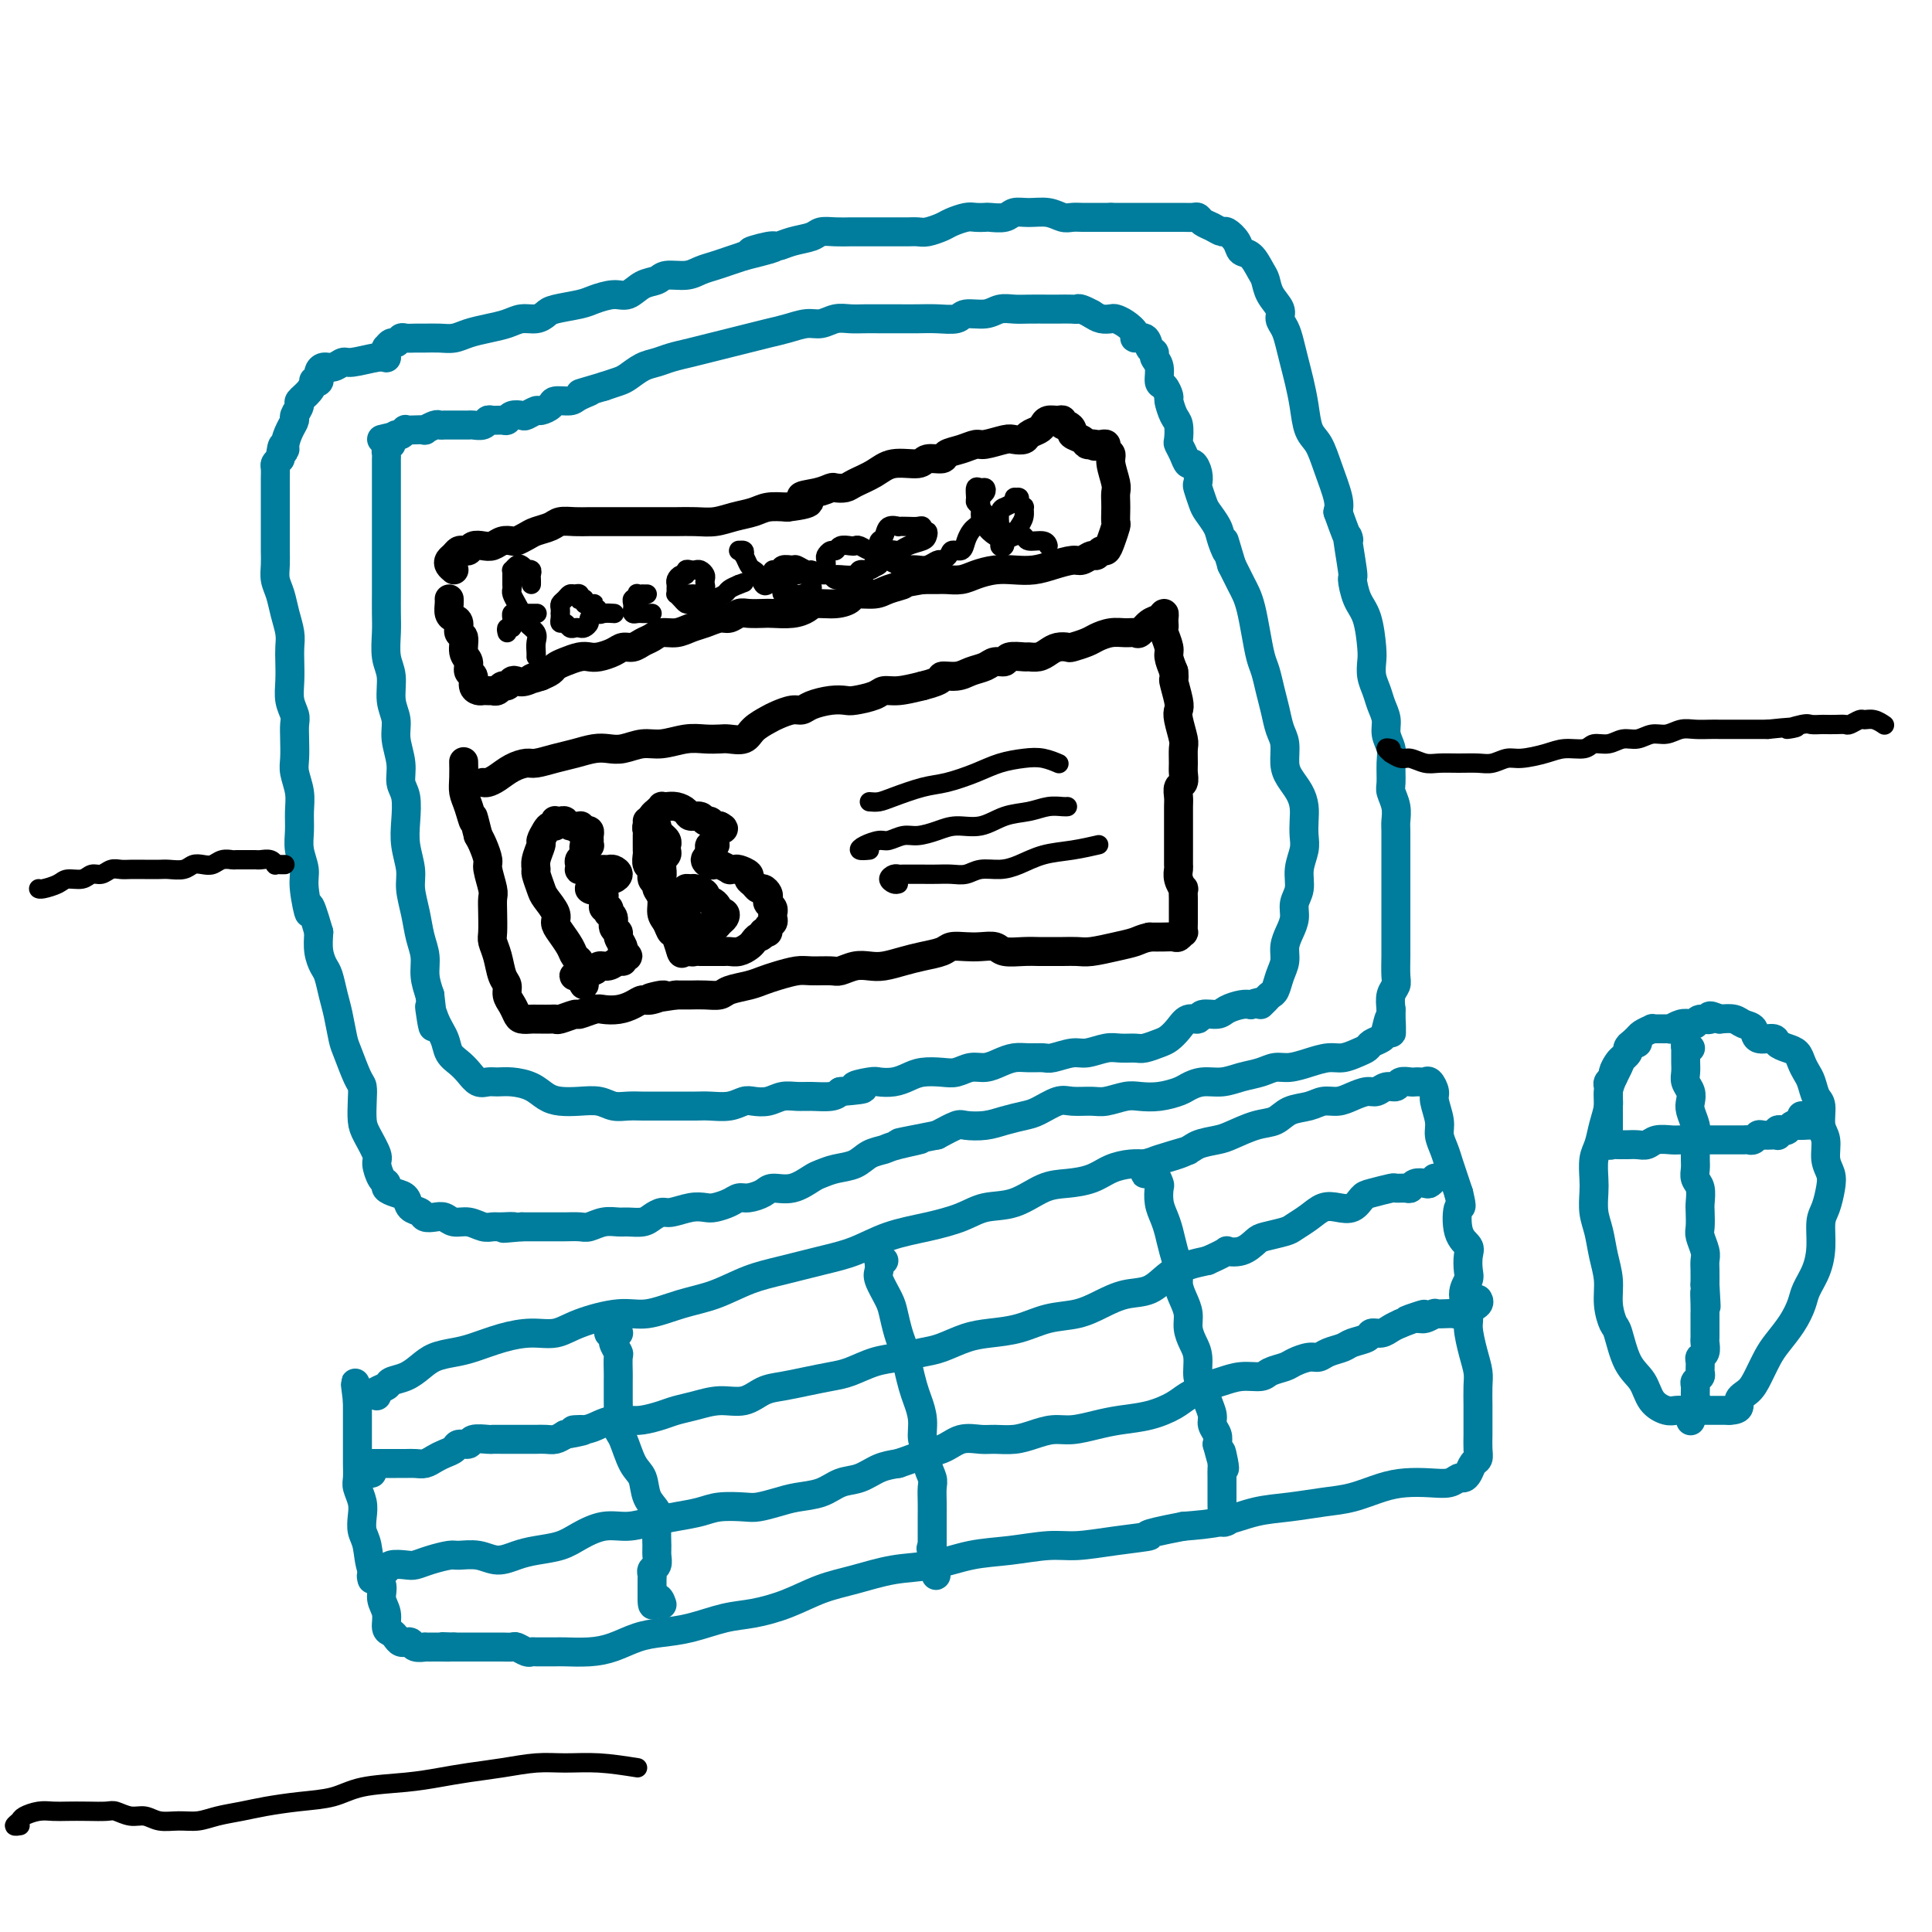 <svg viewBox='0 0 400 400' version='1.1' xmlns='http://www.w3.org/2000/svg' xmlns:xlink='http://www.w3.org/1999/xlink'><g fill='none' stroke='#007C9C' stroke-width='6' stroke-linecap='round' stroke-linejoin='round'><path d='M81,92c-0.423,0.335 -0.845,0.670 -1,1c-0.155,0.330 -0.041,0.655 0,1c0.041,0.345 0.011,0.711 0,1c-0.011,0.289 -0.003,0.502 0,1c0.003,0.498 0.001,1.280 0,2c-0.001,0.720 -0.000,1.378 0,2c0.000,0.622 0.000,1.209 0,2c-0.000,0.791 -0.000,1.787 0,3c0.000,1.213 0.000,2.645 0,4c-0.000,1.355 -0.000,2.634 0,4c0.000,1.366 0.000,2.818 0,4c-0.000,1.182 -0.001,2.094 0,3c0.001,0.906 0.004,1.805 0,3c-0.004,1.195 -0.016,2.686 0,4c0.016,1.314 0.061,2.452 0,4c-0.061,1.548 -0.228,3.508 0,5c0.228,1.492 0.850,2.516 1,4c0.150,1.484 -0.171,3.426 0,5c0.171,1.574 0.834,2.779 1,4c0.166,1.221 -0.165,2.458 0,4c0.165,1.542 0.828,3.391 1,5c0.172,1.609 -0.146,2.979 0,4c0.146,1.021 0.756,1.692 1,3c0.244,1.308 0.121,3.251 0,5c-0.121,1.749 -0.240,3.304 0,5c0.240,1.696 0.839,3.534 1,5c0.161,1.466 -0.115,2.558 0,4c0.115,1.442 0.622,3.232 1,5c0.378,1.768 0.627,3.515 1,5c0.373,1.485 0.870,2.707 1,4c0.130,1.293 -0.106,2.655 0,4c0.106,1.345 0.553,2.672 1,4'/><path d='M89,206c1.362,11.441 0.266,5.044 0,3c-0.266,-2.044 0.299,0.267 1,2c0.701,1.733 1.539,2.889 2,4c0.461,1.111 0.546,2.179 1,3c0.454,0.821 1.276,1.397 2,2c0.724,0.603 1.351,1.233 2,2c0.649,0.767 1.321,1.672 2,2c0.679,0.328 1.364,0.080 2,0c0.636,-0.080 1.222,0.007 2,0c0.778,-0.007 1.747,-0.107 3,0c1.253,0.107 2.790,0.420 4,1c1.210,0.580 2.095,1.427 3,2c0.905,0.573 1.831,0.871 3,1c1.169,0.129 2.581,0.087 4,0c1.419,-0.087 2.843,-0.219 4,0c1.157,0.219 2.045,0.791 3,1c0.955,0.209 1.978,0.056 3,0c1.022,-0.056 2.043,-0.015 3,0c0.957,0.015 1.848,0.005 3,0c1.152,-0.005 2.563,-0.005 4,0c1.437,0.005 2.898,0.015 4,0c1.102,-0.015 1.845,-0.056 3,0c1.155,0.056 2.721,0.207 4,0c1.279,-0.207 2.271,-0.773 3,-1c0.729,-0.227 1.194,-0.113 2,0c0.806,0.113 1.952,0.227 3,0c1.048,-0.227 1.996,-0.796 3,-1c1.004,-0.204 2.063,-0.044 3,0c0.937,0.044 1.752,-0.026 3,0c1.248,0.026 2.928,0.150 4,0c1.072,-0.150 1.536,-0.575 2,-1'/><path d='M174,226c7.791,-0.631 3.767,-0.708 3,-1c-0.767,-0.292 1.722,-0.800 3,-1c1.278,-0.200 1.346,-0.092 2,0c0.654,0.092 1.893,0.169 3,0c1.107,-0.169 2.081,-0.585 3,-1c0.919,-0.415 1.782,-0.828 3,-1c1.218,-0.172 2.790,-0.101 4,0c1.210,0.101 2.056,0.234 3,0c0.944,-0.234 1.985,-0.833 3,-1c1.015,-0.167 2.005,0.099 3,0c0.995,-0.099 1.994,-0.561 3,-1c1.006,-0.439 2.020,-0.854 3,-1c0.980,-0.146 1.927,-0.024 3,0c1.073,0.024 2.272,-0.050 3,0c0.728,0.050 0.985,0.224 2,0c1.015,-0.224 2.790,-0.845 4,-1c1.210,-0.155 1.856,0.155 3,0c1.144,-0.155 2.785,-0.777 4,-1c1.215,-0.223 2.002,-0.048 3,0c0.998,0.048 2.207,-0.031 3,0c0.793,0.031 1.171,0.172 2,0c0.829,-0.172 2.110,-0.658 3,-1c0.890,-0.342 1.388,-0.540 2,-1c0.612,-0.460 1.337,-1.180 2,-2c0.663,-0.820 1.265,-1.739 2,-2c0.735,-0.261 1.604,0.137 2,0c0.396,-0.137 0.319,-0.807 1,-1c0.681,-0.193 2.121,0.093 3,0c0.879,-0.093 1.198,-0.563 2,-1c0.802,-0.437 2.086,-0.839 3,-1c0.914,-0.161 1.457,-0.080 2,0'/><path d='M259,208c3.344,-1.192 2.205,-0.171 2,0c-0.205,0.171 0.523,-0.509 1,-1c0.477,-0.491 0.701,-0.792 1,-1c0.299,-0.208 0.671,-0.324 1,-1c0.329,-0.676 0.614,-1.913 1,-3c0.386,-1.087 0.873,-2.023 1,-3c0.127,-0.977 -0.105,-1.993 0,-3c0.105,-1.007 0.549,-2.005 1,-3c0.451,-0.995 0.909,-1.988 1,-3c0.091,-1.012 -0.186,-2.042 0,-3c0.186,-0.958 0.834,-1.845 1,-3c0.166,-1.155 -0.151,-2.577 0,-4c0.151,-1.423 0.771,-2.845 1,-4c0.229,-1.155 0.069,-2.042 0,-3c-0.069,-0.958 -0.047,-1.988 0,-3c0.047,-1.012 0.118,-2.007 0,-3c-0.118,-0.993 -0.427,-1.983 -1,-3c-0.573,-1.017 -1.410,-2.060 -2,-3c-0.590,-0.940 -0.931,-1.776 -1,-3c-0.069,-1.224 0.136,-2.835 0,-4c-0.136,-1.165 -0.614,-1.885 -1,-3c-0.386,-1.115 -0.681,-2.625 -1,-4c-0.319,-1.375 -0.663,-2.616 -1,-4c-0.337,-1.384 -0.668,-2.913 -1,-4c-0.332,-1.087 -0.666,-1.733 -1,-3c-0.334,-1.267 -0.667,-3.154 -1,-5c-0.333,-1.846 -0.667,-3.649 -1,-5c-0.333,-1.351 -0.667,-2.249 -1,-3c-0.333,-0.751 -0.667,-1.356 -1,-2c-0.333,-0.644 -0.667,-1.327 -1,-2c-0.333,-0.673 -0.667,-1.337 -1,-2'/><path d='M255,117c-2.495,-8.330 -1.232,-4.156 -1,-3c0.232,1.156 -0.569,-0.706 -1,-2c-0.431,-1.294 -0.494,-2.020 -1,-3c-0.506,-0.980 -1.455,-2.216 -2,-3c-0.545,-0.784 -0.685,-1.118 -1,-2c-0.315,-0.882 -0.805,-2.312 -1,-3c-0.195,-0.688 -0.093,-0.635 0,-1c0.093,-0.365 0.179,-1.149 0,-2c-0.179,-0.851 -0.623,-1.770 -1,-2c-0.377,-0.230 -0.689,0.230 -1,0c-0.311,-0.230 -0.622,-1.148 -1,-2c-0.378,-0.852 -0.823,-1.637 -1,-2c-0.177,-0.363 -0.085,-0.306 0,-1c0.085,-0.694 0.164,-2.141 0,-3c-0.164,-0.859 -0.570,-1.132 -1,-2c-0.430,-0.868 -0.885,-2.333 -1,-3c-0.115,-0.667 0.109,-0.535 0,-1c-0.109,-0.465 -0.550,-1.525 -1,-2c-0.450,-0.475 -0.909,-0.364 -1,-1c-0.091,-0.636 0.184,-2.021 0,-3c-0.184,-0.979 -0.828,-1.554 -1,-2c-0.172,-0.446 0.127,-0.762 0,-1c-0.127,-0.238 -0.681,-0.396 -1,-1c-0.319,-0.604 -0.404,-1.654 -1,-2c-0.596,-0.346 -1.703,0.012 -2,0c-0.297,-0.012 0.216,-0.395 0,-1c-0.216,-0.605 -1.160,-1.433 -2,-2c-0.840,-0.567 -1.576,-0.874 -2,-1c-0.424,-0.126 -0.537,-0.072 -1,0c-0.463,0.072 -1.275,0.164 -2,0c-0.725,-0.164 -1.362,-0.582 -2,-1'/><path d='M226,65c-2.674,-1.464 -2.859,-1.124 -3,-1c-0.141,0.124 -0.239,0.034 -1,0c-0.761,-0.034 -2.185,-0.010 -3,0c-0.815,0.010 -1.021,0.007 -2,0c-0.979,-0.007 -2.731,-0.017 -4,0c-1.269,0.017 -2.053,0.061 -3,0c-0.947,-0.061 -2.055,-0.227 -3,0c-0.945,0.227 -1.725,0.845 -3,1c-1.275,0.155 -3.043,-0.155 -4,0c-0.957,0.155 -1.103,0.774 -2,1c-0.897,0.226 -2.547,0.061 -4,0c-1.453,-0.061 -2.710,-0.016 -4,0c-1.290,0.016 -2.614,0.003 -4,0c-1.386,-0.003 -2.836,0.003 -4,0c-1.164,-0.003 -2.043,-0.016 -3,0c-0.957,0.016 -1.991,0.060 -3,0c-1.009,-0.060 -1.991,-0.223 -3,0c-1.009,0.223 -2.044,0.833 -3,1c-0.956,0.167 -1.834,-0.110 -3,0c-1.166,0.110 -2.622,0.607 -4,1c-1.378,0.393 -2.678,0.683 -4,1c-1.322,0.317 -2.664,0.662 -4,1c-1.336,0.338 -2.664,0.668 -4,1c-1.336,0.332 -2.678,0.665 -4,1c-1.322,0.335 -2.623,0.671 -4,1c-1.377,0.329 -2.829,0.651 -4,1c-1.171,0.349 -2.060,0.723 -3,1c-0.940,0.277 -1.932,0.456 -3,1c-1.068,0.544 -2.210,1.454 -3,2c-0.790,0.546 -1.226,0.727 -2,1c-0.774,0.273 -1.887,0.636 -3,1'/><path d='M125,80c-8.004,2.349 -4.013,1.220 -3,1c1.013,-0.220 -0.951,0.467 -2,1c-1.049,0.533 -1.183,0.912 -2,1c-0.817,0.088 -2.317,-0.116 -3,0c-0.683,0.116 -0.549,0.553 -1,1c-0.451,0.447 -1.486,0.903 -2,1c-0.514,0.097 -0.505,-0.166 -1,0c-0.495,0.166 -1.494,0.762 -2,1c-0.506,0.238 -0.521,0.116 -1,0c-0.479,-0.116 -1.424,-0.228 -2,0c-0.576,0.228 -0.783,0.797 -1,1c-0.217,0.203 -0.443,0.040 -1,0c-0.557,-0.040 -1.443,0.042 -2,0c-0.557,-0.042 -0.783,-0.207 -1,0c-0.217,0.207 -0.425,0.788 -1,1c-0.575,0.212 -1.516,0.057 -2,0c-0.484,-0.057 -0.511,-0.015 -1,0c-0.489,0.015 -1.441,0.004 -2,0c-0.559,-0.004 -0.726,-0.002 -1,0c-0.274,0.002 -0.656,0.004 -1,0c-0.344,-0.004 -0.651,-0.015 -1,0c-0.349,0.015 -0.740,0.057 -1,0c-0.260,-0.057 -0.389,-0.211 -1,0c-0.611,0.211 -1.704,0.788 -2,1c-0.296,0.212 0.205,0.061 0,0c-0.205,-0.061 -1.117,-0.030 -2,0c-0.883,0.030 -1.737,0.061 -2,0c-0.263,-0.061 0.063,-0.212 0,0c-0.063,0.212 -0.517,0.788 -1,1c-0.483,0.212 -0.995,0.061 -1,0c-0.005,-0.061 0.498,-0.030 1,0'/><path d='M83,90c-7.000,1.667 -3.500,0.833 0,0'/><path d='M80,74c0.002,0.081 0.003,0.161 0,0c-0.003,-0.161 -0.012,-0.564 0,-1c0.012,-0.436 0.045,-0.905 0,-1c-0.045,-0.095 -0.168,0.185 0,0c0.168,-0.185 0.625,-0.834 1,-1c0.375,-0.166 0.666,0.152 1,0c0.334,-0.152 0.711,-0.773 1,-1c0.289,-0.227 0.489,-0.060 1,0c0.511,0.060 1.332,0.013 2,0c0.668,-0.013 1.182,0.008 2,0c0.818,-0.008 1.941,-0.043 3,0c1.059,0.043 2.054,0.165 3,0c0.946,-0.165 1.842,-0.618 3,-1c1.158,-0.382 2.576,-0.694 4,-1c1.424,-0.306 2.854,-0.607 4,-1c1.146,-0.393 2.008,-0.879 3,-1c0.992,-0.121 2.112,0.123 3,0c0.888,-0.123 1.543,-0.611 2,-1c0.457,-0.389 0.716,-0.677 2,-1c1.284,-0.323 3.592,-0.682 5,-1c1.408,-0.318 1.914,-0.596 3,-1c1.086,-0.404 2.750,-0.935 4,-1c1.250,-0.065 2.085,0.337 3,0c0.915,-0.337 1.911,-1.414 3,-2c1.089,-0.586 2.273,-0.682 3,-1c0.727,-0.318 0.999,-0.859 2,-1c1.001,-0.141 2.732,0.117 4,0c1.268,-0.117 2.072,-0.609 3,-1c0.928,-0.391 1.981,-0.682 3,-1c1.019,-0.318 2.006,-0.662 3,-1c0.994,-0.338 1.997,-0.669 3,-1'/><path d='M154,53c11.124,-2.792 3.933,-1.273 2,-1c-1.933,0.273 1.393,-0.701 3,-1c1.607,-0.299 1.497,0.078 2,0c0.503,-0.078 1.619,-0.609 3,-1c1.381,-0.391 3.026,-0.641 4,-1c0.974,-0.359 1.276,-0.828 2,-1c0.724,-0.172 1.869,-0.046 3,0c1.131,0.046 2.246,0.012 3,0c0.754,-0.012 1.146,-0.003 2,0c0.854,0.003 2.168,0.001 3,0c0.832,-0.001 1.180,0.001 2,0c0.820,-0.001 2.110,-0.003 3,0c0.890,0.003 1.378,0.012 2,0c0.622,-0.012 1.378,-0.046 2,0c0.622,0.046 1.111,0.170 2,0c0.889,-0.170 2.179,-0.634 3,-1c0.821,-0.366 1.174,-0.634 2,-1c0.826,-0.366 2.126,-0.829 3,-1c0.874,-0.171 1.322,-0.050 2,0c0.678,0.050 1.587,0.028 2,0c0.413,-0.028 0.330,-0.061 1,0c0.670,0.061 2.095,0.216 3,0c0.905,-0.216 1.292,-0.804 2,-1c0.708,-0.196 1.737,0.000 3,0c1.263,-0.000 2.761,-0.196 4,0c1.239,0.196 2.219,0.785 3,1c0.781,0.215 1.364,0.058 2,0c0.636,-0.058 1.325,-0.015 2,0c0.675,0.015 1.336,0.004 2,0c0.664,-0.004 1.333,-0.001 2,0c0.667,0.001 1.334,0.001 2,0'/><path d='M230,45c4.932,-0.000 2.261,-0.000 2,0c-0.261,0.000 1.888,0.000 3,0c1.112,-0.000 1.186,-0.000 2,0c0.814,0.000 2.368,0.000 3,0c0.632,-0.000 0.340,-0.001 1,0c0.660,0.001 2.270,0.003 3,0c0.730,-0.003 0.579,-0.012 1,0c0.421,0.012 1.412,0.046 2,0c0.588,-0.046 0.772,-0.171 1,0c0.228,0.171 0.499,0.640 1,1c0.501,0.360 1.233,0.611 2,1c0.767,0.389 1.570,0.914 2,1c0.430,0.086 0.486,-0.268 1,0c0.514,0.268 1.486,1.159 2,2c0.514,0.841 0.570,1.631 1,2c0.430,0.369 1.233,0.315 2,1c0.767,0.685 1.497,2.109 2,3c0.503,0.891 0.779,1.249 1,2c0.221,0.751 0.388,1.894 1,3c0.612,1.106 1.670,2.175 2,3c0.330,0.825 -0.066,1.405 0,2c0.066,0.595 0.595,1.203 1,2c0.405,0.797 0.685,1.782 1,3c0.315,1.218 0.665,2.670 1,4c0.335,1.330 0.656,2.538 1,4c0.344,1.462 0.713,3.179 1,5c0.287,1.821 0.494,3.748 1,5c0.506,1.252 1.311,1.831 2,3c0.689,1.169 1.262,2.930 2,5c0.738,2.070 1.639,4.449 2,6c0.361,1.551 0.180,2.276 0,3'/><path d='M277,106c3.175,8.925 2.111,4.737 2,5c-0.111,0.263 0.730,4.977 1,7c0.270,2.023 -0.033,1.356 0,2c0.033,0.644 0.400,2.598 1,4c0.600,1.402 1.432,2.251 2,4c0.568,1.749 0.873,4.397 1,6c0.127,1.603 0.077,2.162 0,3c-0.077,0.838 -0.179,1.957 0,3c0.179,1.043 0.640,2.012 1,3c0.360,0.988 0.618,1.996 1,3c0.382,1.004 0.887,2.006 1,3c0.113,0.994 -0.167,1.981 0,3c0.167,1.019 0.781,2.072 1,3c0.219,0.928 0.045,1.733 0,3c-0.045,1.267 0.041,2.996 0,4c-0.041,1.004 -0.207,1.283 0,2c0.207,0.717 0.788,1.871 1,3c0.212,1.129 0.057,2.231 0,3c-0.057,0.769 -0.015,1.204 0,2c0.015,0.796 0.004,1.953 0,3c-0.004,1.047 -0.001,1.984 0,3c0.001,1.016 0.000,2.110 0,3c-0.000,0.890 -0.000,1.577 0,3c0.000,1.423 -0.000,3.582 0,5c0.000,1.418 0.001,2.095 0,3c-0.001,0.905 -0.004,2.037 0,3c0.004,0.963 0.015,1.755 0,3c-0.015,1.245 -0.056,2.942 0,4c0.056,1.058 0.207,1.477 0,2c-0.207,0.523 -0.774,1.149 -1,2c-0.226,0.851 -0.113,1.925 0,3'/><path d='M288,209c0.052,8.715 0.183,3.501 0,2c-0.183,-1.501 -0.681,0.711 -1,2c-0.319,1.289 -0.459,1.656 -1,2c-0.541,0.344 -1.484,0.666 -2,1c-0.516,0.334 -0.605,0.681 -1,1c-0.395,0.319 -1.095,0.611 -2,1c-0.905,0.389 -2.013,0.874 -3,1c-0.987,0.126 -1.852,-0.107 -3,0c-1.148,0.107 -2.579,0.553 -4,1c-1.421,0.447 -2.834,0.894 -4,1c-1.166,0.106 -2.086,-0.130 -3,0c-0.914,0.130 -1.820,0.626 -3,1c-1.180,0.374 -2.632,0.625 -4,1c-1.368,0.375 -2.651,0.875 -4,1c-1.349,0.125 -2.763,-0.124 -4,0c-1.237,0.124 -2.297,0.621 -3,1c-0.703,0.379 -1.049,0.641 -2,1c-0.951,0.359 -2.508,0.814 -4,1c-1.492,0.186 -2.921,0.103 -4,0c-1.079,-0.103 -1.810,-0.226 -3,0c-1.190,0.226 -2.840,0.799 -4,1c-1.160,0.201 -1.832,0.029 -3,0c-1.168,-0.029 -2.833,0.086 -4,0c-1.167,-0.086 -1.837,-0.373 -3,0c-1.163,0.373 -2.819,1.407 -4,2c-1.181,0.593 -1.886,0.746 -3,1c-1.114,0.254 -2.635,0.610 -4,1c-1.365,0.390 -2.572,0.816 -4,1c-1.428,0.184 -3.077,0.126 -4,0c-0.923,-0.126 -1.121,-0.322 -2,0c-0.879,0.322 -2.440,1.161 -4,2'/><path d='M194,235c-13.696,2.655 -5.937,1.293 -4,1c1.937,-0.293 -1.949,0.485 -4,1c-2.051,0.515 -2.269,0.768 -3,1c-0.731,0.232 -1.976,0.442 -3,1c-1.024,0.558 -1.827,1.464 -3,2c-1.173,0.536 -2.717,0.703 -4,1c-1.283,0.297 -2.307,0.723 -3,1c-0.693,0.277 -1.057,0.404 -2,1c-0.943,0.596 -2.465,1.662 -4,2c-1.535,0.338 -3.082,-0.050 -4,0c-0.918,0.050 -1.209,0.539 -2,1c-0.791,0.461 -2.084,0.894 -3,1c-0.916,0.106 -1.454,-0.116 -2,0c-0.546,0.116 -1.098,0.571 -2,1c-0.902,0.429 -2.153,0.832 -3,1c-0.847,0.168 -1.291,0.100 -2,0c-0.709,-0.100 -1.683,-0.233 -3,0c-1.317,0.233 -2.976,0.833 -4,1c-1.024,0.167 -1.414,-0.099 -2,0c-0.586,0.099 -1.367,0.561 -2,1c-0.633,0.439 -1.118,0.853 -2,1c-0.882,0.147 -2.160,0.025 -3,0c-0.840,-0.025 -1.240,0.046 -2,0c-0.760,-0.046 -1.879,-0.208 -3,0c-1.121,0.208 -2.243,0.788 -3,1c-0.757,0.212 -1.147,0.057 -2,0c-0.853,-0.057 -2.168,-0.015 -3,0c-0.832,0.015 -1.182,0.004 -2,0c-0.818,-0.004 -2.105,-0.001 -3,0c-0.895,0.001 -1.399,0.000 -2,0c-0.601,-0.000 -1.301,-0.000 -2,0'/><path d='M108,254c-6.546,0.618 -2.912,0.161 -2,0c0.912,-0.161 -0.900,-0.028 -2,0c-1.100,0.028 -1.488,-0.049 -2,0c-0.512,0.049 -1.148,0.223 -2,0c-0.852,-0.223 -1.920,-0.844 -3,-1c-1.080,-0.156 -2.172,0.151 -3,0c-0.828,-0.151 -1.392,-0.760 -2,-1c-0.608,-0.240 -1.262,-0.109 -2,0c-0.738,0.109 -1.562,0.198 -2,0c-0.438,-0.198 -0.489,-0.683 -1,-1c-0.511,-0.317 -1.481,-0.467 -2,-1c-0.519,-0.533 -0.587,-1.450 -1,-2c-0.413,-0.550 -1.173,-0.732 -2,-1c-0.827,-0.268 -1.722,-0.622 -2,-1c-0.278,-0.378 0.063,-0.780 0,-1c-0.063,-0.220 -0.528,-0.259 -1,-1c-0.472,-0.741 -0.950,-2.183 -1,-3c-0.050,-0.817 0.327,-1.010 0,-2c-0.327,-0.990 -1.357,-2.776 -2,-4c-0.643,-1.224 -0.897,-1.886 -1,-3c-0.103,-1.114 -0.055,-2.680 0,-4c0.055,-1.320 0.117,-2.394 0,-3c-0.117,-0.606 -0.413,-0.744 -1,-2c-0.587,-1.256 -1.467,-3.628 -2,-5c-0.533,-1.372 -0.720,-1.742 -1,-3c-0.280,-1.258 -0.653,-3.403 -1,-5c-0.347,-1.597 -0.668,-2.646 -1,-4c-0.332,-1.354 -0.677,-3.012 -1,-4c-0.323,-0.988 -0.625,-1.304 -1,-2c-0.375,-0.696 -0.821,-1.770 -1,-3c-0.179,-1.230 -0.089,-2.615 0,-4'/><path d='M66,193c-2.554,-8.853 -1.938,-4.485 -2,-4c-0.062,0.485 -0.801,-2.911 -1,-5c-0.199,-2.089 0.144,-2.869 0,-4c-0.144,-1.131 -0.774,-2.614 -1,-4c-0.226,-1.386 -0.046,-2.677 0,-4c0.046,-1.323 -0.040,-2.679 0,-4c0.040,-1.321 0.207,-2.609 0,-4c-0.207,-1.391 -0.786,-2.886 -1,-4c-0.214,-1.114 -0.061,-1.848 0,-3c0.061,-1.152 0.030,-2.723 0,-4c-0.030,-1.277 -0.061,-2.260 0,-3c0.061,-0.740 0.212,-1.237 0,-2c-0.212,-0.763 -0.788,-1.792 -1,-3c-0.212,-1.208 -0.060,-2.594 0,-4c0.060,-1.406 0.027,-2.830 0,-4c-0.027,-1.170 -0.050,-2.084 0,-3c0.050,-0.916 0.171,-1.834 0,-3c-0.171,-1.166 -0.634,-2.580 -1,-4c-0.366,-1.420 -0.634,-2.846 -1,-4c-0.366,-1.154 -0.830,-2.038 -1,-3c-0.170,-0.962 -0.046,-2.004 0,-3c0.046,-0.996 0.012,-1.947 0,-3c-0.012,-1.053 -0.003,-2.207 0,-3c0.003,-0.793 0.001,-1.223 0,-2c-0.001,-0.777 -0.000,-1.900 0,-3c0.000,-1.100 -0.001,-2.179 0,-3c0.001,-0.821 0.003,-1.386 0,-2c-0.003,-0.614 -0.011,-1.278 0,-2c0.011,-0.722 0.041,-1.502 0,-2c-0.041,-0.498 -0.155,-0.714 0,-1c0.155,-0.286 0.577,-0.643 1,-1'/><path d='M58,95c0.393,-4.300 0.875,-2.552 1,-2c0.125,0.552 -0.106,-0.094 0,-1c0.106,-0.906 0.548,-2.073 1,-3c0.452,-0.927 0.912,-1.613 1,-2c0.088,-0.387 -0.197,-0.475 0,-1c0.197,-0.525 0.875,-1.486 1,-2c0.125,-0.514 -0.302,-0.582 0,-1c0.302,-0.418 1.335,-1.188 2,-2c0.665,-0.812 0.963,-1.667 1,-2c0.037,-0.333 -0.187,-0.144 0,0c0.187,0.144 0.784,0.245 1,0c0.216,-0.245 0.049,-0.835 0,-1c-0.049,-0.165 0.018,0.095 0,0c-0.018,-0.095 -0.121,-0.546 0,-1c0.121,-0.454 0.466,-0.910 1,-1c0.534,-0.090 1.257,0.186 2,0c0.743,-0.186 1.506,-0.834 2,-1c0.494,-0.166 0.720,0.151 2,0c1.280,-0.151 3.614,-0.772 5,-1c1.386,-0.228 1.825,-0.065 2,0c0.175,0.065 0.088,0.033 0,0'/><path d='M78,289c-0.215,-0.335 -0.430,-0.670 0,-1c0.430,-0.330 1.507,-0.655 2,-1c0.493,-0.345 0.404,-0.708 1,-1c0.596,-0.292 1.879,-0.511 3,-1c1.121,-0.489 2.080,-1.248 3,-2c0.920,-0.752 1.802,-1.498 3,-2c1.198,-0.502 2.711,-0.760 4,-1c1.289,-0.240 2.354,-0.462 4,-1c1.646,-0.538 3.875,-1.392 6,-2c2.125,-0.608 4.148,-0.970 6,-1c1.852,-0.030 3.532,0.273 5,0c1.468,-0.273 2.722,-1.122 5,-2c2.278,-0.878 5.580,-1.786 8,-2c2.420,-0.214 3.957,0.266 6,0c2.043,-0.266 4.593,-1.279 7,-2c2.407,-0.721 4.673,-1.151 7,-2c2.327,-0.849 4.717,-2.118 7,-3c2.283,-0.882 4.460,-1.377 7,-2c2.540,-0.623 5.442,-1.374 8,-2c2.558,-0.626 4.773,-1.128 7,-2c2.227,-0.872 4.467,-2.116 7,-3c2.533,-0.884 5.359,-1.410 8,-2c2.641,-0.590 5.097,-1.243 7,-2c1.903,-0.757 3.254,-1.616 5,-2c1.746,-0.384 3.887,-0.291 6,-1c2.113,-0.709 4.197,-2.218 6,-3c1.803,-0.782 3.326,-0.837 5,-1c1.674,-0.163 3.500,-0.436 5,-1c1.500,-0.564 2.673,-1.421 4,-2c1.327,-0.579 2.808,-0.880 4,-1c1.192,-0.120 2.096,-0.060 3,0'/><path d='M237,241c16.421,-4.990 5.973,-1.966 3,-1c-2.973,0.966 1.530,-0.126 4,-1c2.470,-0.874 2.906,-1.528 4,-2c1.094,-0.472 2.847,-0.760 4,-1c1.153,-0.240 1.705,-0.431 3,-1c1.295,-0.569 3.333,-1.515 5,-2c1.667,-0.485 2.963,-0.507 4,-1c1.037,-0.493 1.813,-1.455 3,-2c1.187,-0.545 2.783,-0.672 4,-1c1.217,-0.328 2.055,-0.857 3,-1c0.945,-0.143 1.996,0.101 3,0c1.004,-0.101 1.961,-0.548 3,-1c1.039,-0.452 2.161,-0.910 3,-1c0.839,-0.090 1.394,0.186 2,0c0.606,-0.186 1.261,-0.834 2,-1c0.739,-0.166 1.560,0.152 2,0c0.440,-0.152 0.499,-0.772 1,-1c0.501,-0.228 1.443,-0.063 2,0c0.557,0.063 0.728,0.023 1,0c0.272,-0.023 0.646,-0.030 1,0c0.354,0.030 0.687,0.098 1,0c0.313,-0.098 0.605,-0.361 1,0c0.395,0.361 0.893,1.345 1,2c0.107,0.655 -0.179,0.979 0,2c0.179,1.021 0.821,2.738 1,4c0.179,1.262 -0.107,2.070 0,3c0.107,0.930 0.606,1.981 1,3c0.394,1.019 0.683,2.005 1,3c0.317,0.995 0.662,1.999 1,3c0.338,1.001 0.669,2.001 1,3'/><path d='M302,247c0.961,3.977 0.362,2.420 0,3c-0.362,0.580 -0.488,3.295 0,5c0.488,1.705 1.590,2.398 2,3c0.410,0.602 0.128,1.113 0,2c-0.128,0.887 -0.102,2.150 0,3c0.102,0.850 0.279,1.287 0,2c-0.279,0.713 -1.013,1.703 -1,3c0.013,1.297 0.774,2.902 1,4c0.226,1.098 -0.083,1.690 0,3c0.083,1.310 0.558,3.337 1,5c0.442,1.663 0.851,2.962 1,4c0.149,1.038 0.040,1.815 0,3c-0.040,1.185 -0.010,2.780 0,4c0.010,1.220 -0.000,2.066 0,3c0.000,0.934 0.011,1.955 0,3c-0.011,1.045 -0.045,2.112 0,3c0.045,0.888 0.167,1.596 0,2c-0.167,0.404 -0.624,0.504 -1,1c-0.376,0.496 -0.672,1.387 -1,2c-0.328,0.613 -0.688,0.948 -1,1c-0.312,0.052 -0.577,-0.180 -1,0c-0.423,0.180 -1.003,0.773 -2,1c-0.997,0.227 -2.410,0.088 -4,0c-1.590,-0.088 -3.357,-0.125 -5,0c-1.643,0.125 -3.161,0.414 -5,1c-1.839,0.586 -3.997,1.470 -6,2c-2.003,0.530 -3.849,0.706 -6,1c-2.151,0.294 -4.608,0.708 -7,1c-2.392,0.292 -4.721,0.463 -7,1c-2.279,0.537 -4.508,1.439 -7,2c-2.492,0.561 -5.246,0.780 -8,1'/><path d='M245,316c-10.245,1.957 -6.856,1.848 -7,2c-0.144,0.152 -3.820,0.564 -7,1c-3.180,0.436 -5.863,0.894 -8,1c-2.137,0.106 -3.727,-0.141 -6,0c-2.273,0.141 -5.229,0.671 -8,1c-2.771,0.329 -5.358,0.457 -8,1c-2.642,0.543 -5.337,1.500 -8,2c-2.663,0.500 -5.292,0.544 -8,1c-2.708,0.456 -5.495,1.326 -8,2c-2.505,0.674 -4.727,1.154 -7,2c-2.273,0.846 -4.596,2.058 -7,3c-2.404,0.942 -4.890,1.613 -7,2c-2.110,0.387 -3.845,0.488 -6,1c-2.155,0.512 -4.732,1.433 -7,2c-2.268,0.567 -4.229,0.779 -6,1c-1.771,0.221 -3.352,0.452 -5,1c-1.648,0.548 -3.361,1.415 -5,2c-1.639,0.585 -3.202,0.889 -5,1c-1.798,0.111 -3.830,0.029 -5,0c-1.170,-0.029 -1.478,-0.007 -2,0c-0.522,0.007 -1.257,-0.002 -2,0c-0.743,0.002 -1.494,0.015 -2,0c-0.506,-0.015 -0.769,-0.056 -1,0c-0.231,0.056 -0.431,0.211 -1,0c-0.569,-0.211 -1.507,-0.789 -2,-1c-0.493,-0.211 -0.540,-0.057 -1,0c-0.460,0.057 -1.333,0.015 -2,0c-0.667,-0.015 -1.127,-0.004 -2,0c-0.873,0.004 -2.158,0.001 -3,0c-0.842,-0.001 -1.241,-0.000 -2,0c-0.759,0.000 -1.880,0.000 -3,0'/><path d='M94,341c-4.444,-0.155 -1.553,-0.042 -1,0c0.553,0.042 -1.232,0.012 -2,0c-0.768,-0.012 -0.520,-0.007 -1,0c-0.480,0.007 -1.688,0.016 -2,0c-0.312,-0.016 0.271,-0.057 0,0c-0.271,0.057 -1.396,0.212 -2,0c-0.604,-0.212 -0.687,-0.792 -1,-1c-0.313,-0.208 -0.857,-0.045 -1,0c-0.143,0.045 0.115,-0.028 0,0c-0.115,0.028 -0.604,0.156 -1,0c-0.396,-0.156 -0.699,-0.597 -1,-1c-0.301,-0.403 -0.601,-0.769 -1,-1c-0.399,-0.231 -0.898,-0.328 -1,-1c-0.102,-0.672 0.194,-1.920 0,-3c-0.194,-1.080 -0.879,-1.993 -1,-3c-0.121,-1.007 0.321,-2.107 0,-3c-0.321,-0.893 -1.406,-1.579 -2,-3c-0.594,-1.421 -0.699,-3.578 -1,-5c-0.301,-1.422 -0.799,-2.109 -1,-3c-0.201,-0.891 -0.107,-1.986 0,-3c0.107,-1.014 0.225,-1.948 0,-3c-0.225,-1.052 -0.792,-2.223 -1,-3c-0.208,-0.777 -0.056,-1.162 0,-2c0.056,-0.838 0.015,-2.130 0,-3c-0.015,-0.870 -0.004,-1.317 0,-2c0.004,-0.683 0.001,-1.600 0,-2c-0.001,-0.400 -0.000,-0.281 0,-1c0.000,-0.719 0.000,-2.275 0,-3c-0.000,-0.725 -0.000,-0.618 0,-1c0.000,-0.382 0.000,-1.252 0,-2c-0.000,-0.748 -0.000,-1.374 0,-2'/><path d='M74,290c-0.912,-7.226 -0.193,-1.793 0,0c0.193,1.793 -0.140,-0.056 0,-1c0.140,-0.944 0.754,-0.984 1,-1c0.246,-0.016 0.123,-0.008 0,0'/><path d='M77,305c-0.308,0.083 -0.615,0.166 -1,0c-0.385,-0.166 -0.846,-0.580 -1,-1c-0.154,-0.420 0.000,-0.845 0,-1c-0.000,-0.155 -0.155,-0.042 0,0c0.155,0.042 0.618,0.011 1,0c0.382,-0.011 0.683,-0.003 1,0c0.317,0.003 0.651,0.001 1,0c0.349,-0.001 0.712,-0.000 1,0c0.288,0.000 0.500,0.001 1,0c0.500,-0.001 1.289,-0.003 2,0c0.711,0.003 1.345,0.012 2,0c0.655,-0.012 1.331,-0.044 2,0c0.669,0.044 1.330,0.166 2,0c0.670,-0.166 1.350,-0.618 2,-1c0.650,-0.382 1.271,-0.695 2,-1c0.729,-0.305 1.565,-0.604 2,-1c0.435,-0.396 0.469,-0.891 1,-1c0.531,-0.109 1.560,0.167 2,0c0.440,-0.167 0.292,-0.777 1,-1c0.708,-0.223 2.272,-0.060 3,0c0.728,0.060 0.619,0.016 1,0c0.381,-0.016 1.253,-0.004 2,0c0.747,0.004 1.369,0.001 2,0c0.631,-0.001 1.271,0.000 2,0c0.729,-0.000 1.546,-0.003 2,0c0.454,0.003 0.544,0.011 1,0c0.456,-0.011 1.277,-0.041 2,0c0.723,0.041 1.350,0.155 2,0c0.650,-0.155 1.325,-0.577 2,-1'/><path d='M117,297c6.868,-1.167 3.037,-1.083 2,-1c-1.037,0.083 0.721,0.167 2,0c1.279,-0.167 2.079,-0.584 3,-1c0.921,-0.416 1.964,-0.833 3,-1c1.036,-0.167 2.064,-0.086 3,0c0.936,0.086 1.778,0.176 3,0c1.222,-0.176 2.823,-0.620 4,-1c1.177,-0.380 1.932,-0.697 3,-1c1.068,-0.303 2.451,-0.592 4,-1c1.549,-0.408 3.263,-0.935 5,-1c1.737,-0.065 3.497,0.333 5,0c1.503,-0.333 2.750,-1.398 4,-2c1.250,-0.602 2.504,-0.743 4,-1c1.496,-0.257 3.235,-0.632 5,-1c1.765,-0.368 3.557,-0.729 5,-1c1.443,-0.271 2.538,-0.453 4,-1c1.462,-0.547 3.293,-1.460 5,-2c1.707,-0.540 3.291,-0.708 5,-1c1.709,-0.292 3.544,-0.707 5,-1c1.456,-0.293 2.534,-0.464 4,-1c1.466,-0.536 3.322,-1.438 5,-2c1.678,-0.562 3.179,-0.783 5,-1c1.821,-0.217 3.963,-0.429 6,-1c2.037,-0.571 3.969,-1.499 6,-2c2.031,-0.501 4.160,-0.575 6,-1c1.840,-0.425 3.391,-1.203 5,-2c1.609,-0.797 3.276,-1.614 5,-2c1.724,-0.386 3.503,-0.341 5,-1c1.497,-0.659 2.711,-2.024 4,-3c1.289,-0.976 2.654,-1.565 4,-2c1.346,-0.435 2.673,-0.718 4,-1'/><path d='M250,261c4.945,-2.184 3.808,-2.143 4,-2c0.192,0.143 1.713,0.390 3,0c1.287,-0.390 2.340,-1.416 3,-2c0.660,-0.584 0.928,-0.724 2,-1c1.072,-0.276 2.947,-0.687 4,-1c1.053,-0.313 1.283,-0.527 2,-1c0.717,-0.473 1.922,-1.205 3,-2c1.078,-0.795 2.030,-1.652 3,-2c0.970,-0.348 1.959,-0.188 3,0c1.041,0.188 2.134,0.404 3,0c0.866,-0.404 1.507,-1.429 2,-2c0.493,-0.571 0.839,-0.688 2,-1c1.161,-0.312 3.136,-0.819 4,-1c0.864,-0.181 0.617,-0.035 1,0c0.383,0.035 1.398,-0.042 2,0c0.602,0.042 0.792,0.204 1,0c0.208,-0.204 0.434,-0.773 1,-1c0.566,-0.227 1.472,-0.113 2,0c0.528,0.113 0.678,0.226 1,0c0.322,-0.226 0.818,-0.792 1,-1c0.182,-0.208 0.052,-0.060 0,0c-0.052,0.060 -0.026,0.030 0,0'/><path d='M77,327c-0.119,-0.452 -0.239,-0.905 0,-1c0.239,-0.095 0.836,0.167 1,0c0.164,-0.167 -0.104,-0.763 0,-1c0.104,-0.237 0.580,-0.115 1,0c0.420,0.115 0.786,0.224 1,0c0.214,-0.224 0.278,-0.782 1,-1c0.722,-0.218 2.103,-0.097 3,0c0.897,0.097 1.310,0.168 2,0c0.690,-0.168 1.657,-0.576 3,-1c1.343,-0.424 3.062,-0.863 4,-1c0.938,-0.137 1.096,0.027 2,0c0.904,-0.027 2.556,-0.244 4,0c1.444,0.244 2.682,0.950 4,1c1.318,0.050 2.718,-0.555 4,-1c1.282,-0.445 2.446,-0.731 4,-1c1.554,-0.269 3.499,-0.520 5,-1c1.501,-0.480 2.556,-1.189 4,-2c1.444,-0.811 3.275,-1.723 5,-2c1.725,-0.277 3.345,0.080 5,0c1.655,-0.080 3.346,-0.596 5,-1c1.654,-0.404 3.271,-0.696 5,-1c1.729,-0.304 3.572,-0.620 5,-1c1.428,-0.380 2.442,-0.823 4,-1c1.558,-0.177 3.659,-0.088 5,0c1.341,0.088 1.923,0.174 3,0c1.077,-0.174 2.651,-0.609 4,-1c1.349,-0.391 2.475,-0.738 4,-1c1.525,-0.262 3.450,-0.438 5,-1c1.550,-0.562 2.725,-1.512 4,-2c1.275,-0.488 2.651,-0.516 4,-1c1.349,-0.484 2.671,-1.424 4,-2c1.329,-0.576 2.664,-0.788 4,-1'/><path d='M186,303c5.426,-1.817 4.492,-1.860 5,-2c0.508,-0.140 2.460,-0.376 4,-1c1.540,-0.624 2.669,-1.634 4,-2c1.331,-0.366 2.862,-0.088 4,0c1.138,0.088 1.881,-0.014 3,0c1.119,0.014 2.612,0.144 4,0c1.388,-0.144 2.669,-0.564 4,-1c1.331,-0.436 2.711,-0.890 4,-1c1.289,-0.110 2.488,0.122 4,0c1.512,-0.122 3.337,-0.599 5,-1c1.663,-0.401 3.162,-0.727 5,-1c1.838,-0.273 4.014,-0.493 6,-1c1.986,-0.507 3.783,-1.303 5,-2c1.217,-0.697 1.853,-1.296 3,-2c1.147,-0.704 2.806,-1.512 4,-2c1.194,-0.488 1.924,-0.656 3,-1c1.076,-0.344 2.500,-0.866 4,-1c1.500,-0.134 3.077,0.118 4,0c0.923,-0.118 1.192,-0.605 2,-1c0.808,-0.395 2.155,-0.697 3,-1c0.845,-0.303 1.189,-0.606 2,-1c0.811,-0.394 2.089,-0.879 3,-1c0.911,-0.121 1.456,0.123 2,0c0.544,-0.123 1.086,-0.611 2,-1c0.914,-0.389 2.198,-0.678 3,-1c0.802,-0.322 1.121,-0.678 2,-1c0.879,-0.322 2.318,-0.611 3,-1c0.682,-0.389 0.605,-0.877 1,-1c0.395,-0.123 1.260,0.121 2,0c0.740,-0.121 1.354,-0.606 2,-1c0.646,-0.394 1.323,-0.697 2,-1'/><path d='M290,274c8.460,-3.161 3.610,-1.565 2,-1c-1.610,0.565 0.019,0.099 1,0c0.981,-0.099 1.313,0.169 2,0c0.687,-0.169 1.728,-0.776 2,-1c0.272,-0.224 -0.225,-0.064 0,0c0.225,0.064 1.172,0.032 2,0c0.828,-0.032 1.536,-0.064 2,0c0.464,0.064 0.685,0.224 1,0c0.315,-0.224 0.725,-0.831 1,-1c0.275,-0.169 0.414,0.099 1,0c0.586,-0.099 1.619,-0.565 2,-1c0.381,-0.435 0.109,-0.839 0,-1c-0.109,-0.161 -0.054,-0.081 0,0'/><path d='M238,243c-0.514,-0.015 -1.027,-0.031 -1,0c0.027,0.031 0.595,0.108 1,0c0.405,-0.108 0.647,-0.402 1,0c0.353,0.402 0.815,1.499 1,2c0.185,0.501 0.091,0.405 0,1c-0.091,0.595 -0.178,1.881 0,3c0.178,1.119 0.621,2.070 1,3c0.379,0.930 0.693,1.838 1,3c0.307,1.162 0.608,2.579 1,4c0.392,1.421 0.875,2.845 1,4c0.125,1.155 -0.107,2.042 0,3c0.107,0.958 0.555,1.987 1,3c0.445,1.013 0.889,2.008 1,3c0.111,0.992 -0.111,1.980 0,3c0.111,1.020 0.554,2.072 1,3c0.446,0.928 0.894,1.733 1,3c0.106,1.267 -0.130,2.997 0,4c0.130,1.003 0.627,1.280 1,2c0.373,0.720 0.622,1.884 1,3c0.378,1.116 0.885,2.186 1,3c0.115,0.814 -0.161,1.373 0,2c0.161,0.627 0.760,1.322 1,2c0.240,0.678 0.120,1.339 0,2'/><path d='M252,299c2.392,9.005 1.373,3.516 1,2c-0.373,-1.516 -0.100,0.941 0,2c0.100,1.059 0.027,0.721 0,1c-0.027,0.279 -0.007,1.174 0,2c0.007,0.826 0.002,1.582 0,2c-0.002,0.418 -0.002,0.498 0,1c0.002,0.502 0.004,1.427 0,2c-0.004,0.573 -0.015,0.794 0,1c0.015,0.206 0.056,0.395 0,1c-0.056,0.605 -0.207,1.624 0,2c0.207,0.376 0.774,0.107 1,0c0.226,-0.107 0.113,-0.054 0,0'/><path d='M183,261c-0.423,-0.019 -0.845,-0.038 -1,0c-0.155,0.038 -0.041,0.132 0,0c0.041,-0.132 0.009,-0.490 0,-1c-0.009,-0.510 0.004,-1.171 0,-1c-0.004,0.171 -0.026,1.174 0,2c0.026,0.826 0.101,1.474 0,2c-0.101,0.526 -0.378,0.930 0,2c0.378,1.070 1.411,2.806 2,4c0.589,1.194 0.735,1.846 1,3c0.265,1.154 0.648,2.811 1,4c0.352,1.189 0.673,1.909 1,3c0.327,1.091 0.661,2.551 1,4c0.339,1.449 0.683,2.887 1,4c0.317,1.113 0.606,1.900 1,3c0.394,1.100 0.894,2.511 1,4c0.106,1.489 -0.182,3.056 0,4c0.182,0.944 0.833,1.267 1,2c0.167,0.733 -0.151,1.877 0,3c0.151,1.123 0.773,2.226 1,3c0.227,0.774 0.061,1.218 0,2c-0.061,0.782 -0.016,1.901 0,3c0.016,1.099 0.004,2.179 0,3c-0.004,0.821 -0.001,1.385 0,2c0.001,0.615 0.000,1.281 0,2c-0.000,0.719 -0.000,1.491 0,2c0.000,0.509 0.000,0.754 0,1'/><path d='M193,321c1.556,9.556 0.444,3.444 0,1c-0.444,-2.444 -0.222,-1.222 0,0'/><path d='M128,276c0.074,-0.007 0.148,-0.014 0,0c-0.148,0.014 -0.519,0.050 -1,0c-0.481,-0.050 -1.071,-0.184 -1,0c0.071,0.184 0.804,0.686 1,1c0.196,0.314 -0.144,0.438 0,1c0.144,0.562 0.770,1.561 1,2c0.230,0.439 0.062,0.319 0,1c-0.062,0.681 -0.017,2.165 0,3c0.017,0.835 0.007,1.022 0,2c-0.007,0.978 -0.010,2.748 0,4c0.010,1.252 0.034,1.986 0,3c-0.034,1.014 -0.127,2.309 0,3c0.127,0.691 0.472,0.779 1,2c0.528,1.221 1.238,3.575 2,5c0.762,1.425 1.577,1.922 2,3c0.423,1.078 0.453,2.736 1,4c0.547,1.264 1.612,2.135 2,3c0.388,0.865 0.100,1.723 0,3c-0.100,1.277 -0.013,2.972 0,4c0.013,1.028 -0.049,1.388 0,2c0.049,0.612 0.209,1.477 0,2c-0.209,0.523 -0.788,0.703 -1,1c-0.212,0.297 -0.057,0.709 0,1c0.057,0.291 0.015,0.459 0,1c-0.015,0.541 -0.004,1.453 0,2c0.004,0.547 0.001,0.728 0,1c-0.001,0.272 -0.001,0.636 0,1'/><path d='M135,331c0.012,2.726 0.542,0.542 1,0c0.458,-0.542 0.845,0.560 1,1c0.155,0.440 0.077,0.220 0,0'/><path d='M339,215c0.081,0.446 0.162,0.892 0,1c-0.162,0.108 -0.568,-0.123 -1,0c-0.432,0.123 -0.889,0.598 -1,1c-0.111,0.402 0.124,0.730 0,1c-0.124,0.270 -0.607,0.483 -1,1c-0.393,0.517 -0.697,1.337 -1,2c-0.303,0.663 -0.606,1.168 -1,2c-0.394,0.832 -0.880,1.993 -1,3c-0.120,1.007 0.125,1.862 0,3c-0.125,1.138 -0.622,2.558 -1,4c-0.378,1.442 -0.638,2.906 -1,4c-0.362,1.094 -0.826,1.817 -1,3c-0.174,1.183 -0.058,2.826 0,4c0.058,1.174 0.058,1.881 0,3c-0.058,1.119 -0.174,2.651 0,4c0.174,1.349 0.638,2.516 1,4c0.362,1.484 0.621,3.286 1,5c0.379,1.714 0.877,3.340 1,5c0.123,1.660 -0.129,3.353 0,5c0.129,1.647 0.638,3.249 1,4c0.362,0.751 0.576,0.650 1,2c0.424,1.350 1.058,4.152 2,6c0.942,1.848 2.192,2.744 3,4c0.808,1.256 1.175,2.872 2,4c0.825,1.128 2.108,1.766 3,2c0.892,0.234 1.393,0.063 2,0c0.607,-0.063 1.320,-0.017 2,0c0.680,0.017 1.327,0.004 2,0c0.673,-0.004 1.374,-0.001 2,0c0.626,0.001 1.179,0.000 2,0c0.821,-0.000 1.911,-0.000 3,0'/><path d='M358,292c2.832,-0.056 1.913,-1.196 2,-2c0.087,-0.804 1.182,-1.271 2,-2c0.818,-0.729 1.361,-1.721 2,-3c0.639,-1.279 1.375,-2.845 2,-4c0.625,-1.155 1.141,-1.900 2,-3c0.859,-1.100 2.062,-2.554 3,-4c0.938,-1.446 1.609,-2.884 2,-4c0.391,-1.116 0.500,-1.911 1,-3c0.500,-1.089 1.391,-2.472 2,-4c0.609,-1.528 0.935,-3.199 1,-5c0.065,-1.801 -0.130,-3.730 0,-5c0.130,-1.270 0.586,-1.880 1,-3c0.414,-1.120 0.786,-2.749 1,-4c0.214,-1.251 0.268,-2.125 0,-3c-0.268,-0.875 -0.859,-1.752 -1,-3c-0.141,-1.248 0.170,-2.866 0,-4c-0.170,-1.134 -0.819,-1.784 -1,-3c-0.181,-1.216 0.106,-2.997 0,-4c-0.106,-1.003 -0.605,-1.228 -1,-2c-0.395,-0.772 -0.686,-2.091 -1,-3c-0.314,-0.909 -0.652,-1.409 -1,-2c-0.348,-0.591 -0.707,-1.273 -1,-2c-0.293,-0.727 -0.520,-1.499 -1,-2c-0.480,-0.501 -1.213,-0.729 -2,-1c-0.787,-0.271 -1.629,-0.583 -2,-1c-0.371,-0.417 -0.273,-0.939 -1,-1c-0.727,-0.061 -2.281,0.337 -3,0c-0.719,-0.337 -0.605,-1.410 -1,-2c-0.395,-0.590 -1.299,-0.697 -2,-1c-0.701,-0.303 -1.200,-0.801 -2,-1c-0.800,-0.199 -1.900,-0.100 -3,0'/><path d='M356,211c-2.975,-1.376 -1.913,-0.317 -2,0c-0.087,0.317 -1.323,-0.107 -2,0c-0.677,0.107 -0.793,0.747 -1,1c-0.207,0.253 -0.503,0.120 -1,0c-0.497,-0.120 -1.194,-0.228 -2,0c-0.806,0.228 -1.721,0.793 -2,1c-0.279,0.207 0.079,0.056 0,0c-0.079,-0.056 -0.594,-0.016 -1,0c-0.406,0.016 -0.704,0.007 -1,0c-0.296,-0.007 -0.590,-0.013 -1,0c-0.410,0.013 -0.936,0.044 -1,0c-0.064,-0.044 0.334,-0.163 0,0c-0.334,0.163 -1.399,0.607 -2,1c-0.601,0.393 -0.738,0.734 -1,1c-0.262,0.266 -0.649,0.456 -1,1c-0.351,0.544 -0.668,1.441 -1,2c-0.332,0.559 -0.681,0.780 -1,1c-0.319,0.220 -0.607,0.440 -1,1c-0.393,0.560 -0.890,1.459 -1,2c-0.110,0.541 0.167,0.722 0,1c-0.167,0.278 -0.777,0.652 -1,1c-0.223,0.348 -0.060,0.670 0,1c0.060,0.330 0.016,0.670 0,1c-0.016,0.330 -0.004,0.652 0,1c0.004,0.348 0.001,0.723 0,1c-0.001,0.277 -0.000,0.455 0,1c0.000,0.545 0.000,1.455 0,2c-0.000,0.545 -0.000,0.723 0,1c0.000,0.277 0.000,0.651 0,1c-0.000,0.349 -0.000,0.671 0,1c0.000,0.329 0.000,0.664 0,1'/><path d='M333,235c0.013,1.558 0.045,0.953 0,1c-0.045,0.047 -0.168,0.745 0,1c0.168,0.255 0.625,0.068 1,0c0.375,-0.068 0.667,-0.017 1,0c0.333,0.017 0.707,0.001 1,0c0.293,-0.001 0.505,0.014 1,0c0.495,-0.014 1.272,-0.056 2,0c0.728,0.056 1.408,0.211 2,0c0.592,-0.211 1.098,-0.789 2,-1c0.902,-0.211 2.200,-0.057 3,0c0.800,0.057 1.103,0.015 2,0c0.897,-0.015 2.389,-0.004 3,0c0.611,0.004 0.339,0.001 1,0c0.661,-0.001 2.253,-0.000 3,0c0.747,0.000 0.648,0.000 1,0c0.352,-0.000 1.155,-0.000 2,0c0.845,0.000 1.732,0.001 2,0c0.268,-0.001 -0.083,-0.004 0,0c0.083,0.004 0.599,0.015 1,0c0.401,-0.015 0.689,-0.057 1,0c0.311,0.057 0.647,0.211 1,0c0.353,-0.211 0.722,-0.788 1,-1c0.278,-0.212 0.466,-0.061 1,0c0.534,0.061 1.414,0.030 2,0c0.586,-0.030 0.878,-0.060 1,0c0.122,0.060 0.074,0.208 0,0c-0.074,-0.208 -0.175,-0.774 0,-1c0.175,-0.226 0.624,-0.112 1,0c0.376,0.112 0.678,0.222 1,0c0.322,-0.222 0.663,-0.778 1,-1c0.337,-0.222 0.668,-0.111 1,0'/><path d='M372,233c5.973,-0.265 1.405,0.073 0,0c-1.405,-0.073 0.352,-0.558 1,-1c0.648,-0.442 0.185,-0.841 0,-1c-0.185,-0.159 -0.093,-0.080 0,0'/><path d='M350,217c-0.423,0.137 -0.845,0.275 -1,0c-0.155,-0.275 -0.042,-0.961 0,-1c0.042,-0.039 0.011,0.570 0,1c-0.011,0.430 -0.004,0.682 0,1c0.004,0.318 0.005,0.704 0,1c-0.005,0.296 -0.015,0.502 0,1c0.015,0.498 0.056,1.287 0,2c-0.056,0.713 -0.207,1.349 0,2c0.207,0.651 0.774,1.315 1,2c0.226,0.685 0.113,1.390 0,2c-0.113,0.610 -0.227,1.126 0,2c0.227,0.874 0.793,2.107 1,3c0.207,0.893 0.054,1.447 0,2c-0.054,0.553 -0.011,1.106 0,2c0.011,0.894 -0.011,2.130 0,3c0.011,0.870 0.055,1.373 0,2c-0.055,0.627 -0.211,1.379 0,2c0.211,0.621 0.788,1.110 1,2c0.212,0.890 0.061,2.182 0,3c-0.061,0.818 -0.030,1.164 0,2c0.030,0.836 0.061,2.163 0,3c-0.061,0.837 -0.212,1.186 0,2c0.212,0.814 0.789,2.095 1,3c0.211,0.905 0.057,1.436 0,2c-0.057,0.564 -0.016,1.161 0,2c0.016,0.839 0.008,1.919 0,3'/><path d='M353,266c0.464,7.946 0.124,3.312 0,2c-0.124,-1.312 -0.033,0.699 0,2c0.033,1.301 0.009,1.893 0,2c-0.009,0.107 -0.003,-0.271 0,0c0.003,0.271 0.002,1.189 0,2c-0.002,0.811 -0.004,1.513 0,2c0.004,0.487 0.015,0.759 0,1c-0.015,0.241 -0.057,0.449 0,1c0.057,0.551 0.212,1.443 0,2c-0.212,0.557 -0.793,0.780 -1,1c-0.207,0.220 -0.041,0.439 0,1c0.041,0.561 -0.042,1.464 0,2c0.042,0.536 0.208,0.706 0,1c-0.208,0.294 -0.792,0.711 -1,1c-0.208,0.289 -0.042,0.449 0,1c0.042,0.551 -0.041,1.493 0,2c0.041,0.507 0.207,0.579 0,1c-0.207,0.421 -0.786,1.190 -1,2c-0.214,0.810 -0.061,1.660 0,2c0.061,0.340 0.031,0.170 0,0'/></g>
<g fill='none' stroke='#000000' stroke-width='6' stroke-linecap='round' stroke-linejoin='round'><path d='M94,118c-0.399,-0.332 -0.798,-0.664 -1,-1c-0.202,-0.336 -0.209,-0.678 0,-1c0.209,-0.322 0.632,-0.626 1,-1c0.368,-0.374 0.679,-0.818 1,-1c0.321,-0.182 0.652,-0.100 1,0c0.348,0.100 0.712,0.219 1,0c0.288,-0.219 0.501,-0.777 1,-1c0.499,-0.223 1.285,-0.112 2,0c0.715,0.112 1.361,0.223 2,0c0.639,-0.223 1.272,-0.781 2,-1c0.728,-0.219 1.550,-0.100 2,0c0.450,0.100 0.528,0.181 1,0c0.472,-0.181 1.337,-0.623 2,-1c0.663,-0.377 1.125,-0.690 2,-1c0.875,-0.310 2.163,-0.619 3,-1c0.837,-0.381 1.224,-0.834 2,-1c0.776,-0.166 1.940,-0.044 3,0c1.060,0.044 2.016,0.012 3,0c0.984,-0.012 1.996,-0.003 3,0c1.004,0.003 2.000,0.001 3,0c1.000,-0.001 2.003,-0.000 3,0c0.997,0.000 1.988,0.001 3,0c1.012,-0.001 2.044,-0.003 3,0c0.956,0.003 1.834,0.012 3,0c1.166,-0.012 2.618,-0.045 4,0c1.382,0.045 2.694,0.170 4,0c1.306,-0.170 2.608,-0.633 4,-1c1.392,-0.367 2.875,-0.637 4,-1c1.125,-0.363 1.893,-0.818 3,-1c1.107,-0.182 2.554,-0.091 4,0'/><path d='M163,105c7.351,-0.872 3.727,-1.554 3,-2c-0.727,-0.446 1.441,-0.658 3,-1c1.559,-0.342 2.507,-0.815 3,-1c0.493,-0.185 0.531,-0.082 1,0c0.469,0.082 1.369,0.142 2,0c0.631,-0.142 0.993,-0.487 2,-1c1.007,-0.513 2.659,-1.194 4,-2c1.341,-0.806 2.371,-1.736 4,-2c1.629,-0.264 3.857,0.137 5,0c1.143,-0.137 1.203,-0.811 2,-1c0.797,-0.189 2.333,0.108 3,0c0.667,-0.108 0.465,-0.621 1,-1c0.535,-0.379 1.805,-0.624 3,-1c1.195,-0.376 2.313,-0.885 3,-1c0.687,-0.115 0.943,0.162 2,0c1.057,-0.162 2.917,-0.764 4,-1c1.083,-0.236 1.390,-0.104 2,0c0.610,0.104 1.525,0.182 2,0c0.475,-0.182 0.512,-0.623 1,-1c0.488,-0.377 1.427,-0.691 2,-1c0.573,-0.309 0.780,-0.615 1,-1c0.220,-0.385 0.454,-0.850 1,-1c0.546,-0.150 1.404,0.015 2,0c0.596,-0.015 0.928,-0.211 1,0c0.072,0.211 -0.118,0.830 0,1c0.118,0.170 0.542,-0.108 1,0c0.458,0.108 0.949,0.604 1,1c0.051,0.396 -0.337,0.694 0,1c0.337,0.306 1.398,0.621 2,1c0.602,0.379 0.743,0.823 1,1c0.257,0.177 0.628,0.089 1,0'/><path d='M226,92c1.343,0.774 0.201,0.211 0,0c-0.201,-0.211 0.539,-0.068 1,0c0.461,0.068 0.644,0.061 1,0c0.356,-0.061 0.884,-0.174 1,0c0.116,0.174 -0.179,0.637 0,1c0.179,0.363 0.833,0.625 1,1c0.167,0.375 -0.151,0.863 0,2c0.151,1.137 0.772,2.925 1,4c0.228,1.075 0.062,1.438 0,2c-0.062,0.562 -0.020,1.323 0,2c0.020,0.677 0.016,1.271 0,2c-0.016,0.729 -0.046,1.592 0,2c0.046,0.408 0.167,0.362 0,1c-0.167,0.638 -0.621,1.960 -1,3c-0.379,1.040 -0.682,1.799 -1,2c-0.318,0.201 -0.650,-0.157 -1,0c-0.350,0.157 -0.719,0.830 -1,1c-0.281,0.170 -0.476,-0.161 -1,0c-0.524,0.161 -1.378,0.814 -2,1c-0.622,0.186 -1.012,-0.094 -2,0c-0.988,0.094 -2.575,0.564 -4,1c-1.425,0.436 -2.688,0.839 -4,1c-1.312,0.161 -2.673,0.082 -4,0c-1.327,-0.082 -2.620,-0.165 -4,0c-1.380,0.165 -2.848,0.580 -4,1c-1.152,0.420 -1.989,0.844 -3,1c-1.011,0.156 -2.195,0.042 -3,0c-0.805,-0.042 -1.230,-0.012 -2,0c-0.770,0.012 -1.885,0.006 -3,0'/><path d='M191,120c-6.480,1.111 -4.179,0.889 -4,1c0.179,0.111 -1.764,0.556 -3,1c-1.236,0.444 -1.767,0.889 -3,1c-1.233,0.111 -3.169,-0.111 -4,0c-0.831,0.111 -0.556,0.555 -1,1c-0.444,0.445 -1.607,0.890 -3,1c-1.393,0.110 -3.015,-0.114 -4,0c-0.985,0.114 -1.331,0.567 -2,1c-0.669,0.433 -1.659,0.847 -3,1c-1.341,0.153 -3.031,0.045 -4,0c-0.969,-0.045 -1.217,-0.027 -2,0c-0.783,0.027 -2.099,0.063 -3,0c-0.901,-0.063 -1.385,-0.224 -2,0c-0.615,0.224 -1.361,0.835 -2,1c-0.639,0.165 -1.172,-0.114 -2,0c-0.828,0.114 -1.951,0.622 -3,1c-1.049,0.378 -2.024,0.626 -3,1c-0.976,0.374 -1.952,0.875 -3,1c-1.048,0.125 -2.168,-0.125 -3,0c-0.832,0.125 -1.377,0.625 -2,1c-0.623,0.375 -1.325,0.626 -2,1c-0.675,0.374 -1.322,0.871 -2,1c-0.678,0.129 -1.388,-0.110 -2,0c-0.612,0.110 -1.126,0.568 -2,1c-0.874,0.432 -2.108,0.837 -3,1c-0.892,0.163 -1.443,0.085 -2,0c-0.557,-0.085 -1.122,-0.178 -2,0c-0.878,0.178 -2.070,0.625 -3,1c-0.930,0.375 -1.596,0.678 -2,1c-0.404,0.322 -0.544,0.663 -1,1c-0.456,0.337 -1.228,0.668 -2,1'/><path d='M112,140c-4.002,1.333 -1.506,0.165 -1,0c0.506,-0.165 -0.978,0.673 -2,1c-1.022,0.327 -1.583,0.144 -2,0c-0.417,-0.144 -0.690,-0.249 -1,0c-0.310,0.249 -0.657,0.851 -1,1c-0.343,0.149 -0.683,-0.156 -1,0c-0.317,0.156 -0.610,0.774 -1,1c-0.390,0.226 -0.878,0.061 -1,0c-0.122,-0.061 0.121,-0.018 0,0c-0.121,0.018 -0.606,0.012 -1,0c-0.394,-0.012 -0.698,-0.030 -1,0c-0.302,0.030 -0.602,0.107 -1,0c-0.398,-0.107 -0.895,-0.397 -1,-1c-0.105,-0.603 0.183,-1.517 0,-2c-0.183,-0.483 -0.838,-0.534 -1,-1c-0.162,-0.466 0.167,-1.347 0,-2c-0.167,-0.653 -0.832,-1.078 -1,-2c-0.168,-0.922 0.162,-2.340 0,-3c-0.162,-0.660 -0.814,-0.562 -1,-1c-0.186,-0.438 0.094,-1.414 0,-2c-0.094,-0.586 -0.561,-0.784 -1,-1c-0.439,-0.216 -0.850,-0.450 -1,-1c-0.150,-0.550 -0.040,-1.417 0,-2c0.040,-0.583 0.012,-0.881 0,-1c-0.012,-0.119 -0.006,-0.060 0,0'/><path d='M100,162c0.265,0.061 0.531,0.122 1,0c0.469,-0.122 1.143,-0.428 2,-1c0.857,-0.572 1.898,-1.410 3,-2c1.102,-0.590 2.266,-0.932 3,-1c0.734,-0.068 1.039,0.139 2,0c0.961,-0.139 2.577,-0.625 4,-1c1.423,-0.375 2.652,-0.641 4,-1c1.348,-0.359 2.813,-0.813 4,-1c1.187,-0.187 2.095,-0.106 3,0c0.905,0.106 1.806,0.239 3,0c1.194,-0.239 2.680,-0.848 4,-1c1.320,-0.152 2.474,0.155 4,0c1.526,-0.155 3.424,-0.772 5,-1c1.576,-0.228 2.830,-0.067 4,0c1.170,0.067 2.257,0.039 3,0c0.743,-0.039 1.143,-0.090 2,0c0.857,0.090 2.173,0.321 3,0c0.827,-0.321 1.167,-1.196 2,-2c0.833,-0.804 2.161,-1.539 3,-2c0.839,-0.461 1.190,-0.649 2,-1c0.810,-0.351 2.080,-0.865 3,-1c0.920,-0.135 1.490,0.108 2,0c0.510,-0.108 0.959,-0.568 2,-1c1.041,-0.432 2.673,-0.838 4,-1c1.327,-0.162 2.349,-0.081 3,0c0.651,0.081 0.931,0.163 2,0c1.069,-0.163 2.926,-0.569 4,-1c1.074,-0.431 1.366,-0.885 2,-1c0.634,-0.115 1.610,0.110 3,0c1.390,-0.110 3.195,-0.555 5,-1'/><path d='M191,142c4.938,-1.240 3.784,-1.839 4,-2c0.216,-0.161 1.802,0.115 3,0c1.198,-0.115 2.006,-0.623 3,-1c0.994,-0.377 2.172,-0.623 3,-1c0.828,-0.377 1.306,-0.886 2,-1c0.694,-0.114 1.603,0.166 2,0c0.397,-0.166 0.280,-0.779 1,-1c0.720,-0.221 2.275,-0.049 3,0c0.725,0.049 0.618,-0.026 1,0c0.382,0.026 1.252,0.151 2,0c0.748,-0.151 1.373,-0.579 2,-1c0.627,-0.421 1.255,-0.833 2,-1c0.745,-0.167 1.606,-0.087 2,0c0.394,0.087 0.322,0.181 1,0c0.678,-0.181 2.108,-0.637 3,-1c0.892,-0.363 1.246,-0.631 2,-1c0.754,-0.369 1.906,-0.838 3,-1c1.094,-0.162 2.128,-0.018 3,0c0.872,0.018 1.582,-0.091 2,0c0.418,0.091 0.543,0.381 1,0c0.457,-0.381 1.247,-1.434 2,-2c0.753,-0.566 1.470,-0.646 2,-1c0.530,-0.354 0.873,-0.984 1,-1c0.127,-0.016 0.038,0.580 0,1c-0.038,0.420 -0.025,0.664 0,1c0.025,0.336 0.062,0.764 0,1c-0.062,0.236 -0.223,0.280 0,1c0.223,0.720 0.829,2.117 1,3c0.171,0.883 -0.094,1.252 0,2c0.094,0.748 0.547,1.874 1,3'/><path d='M243,139c0.250,2.095 -0.125,1.331 0,2c0.125,0.669 0.752,2.769 1,4c0.248,1.231 0.119,1.594 0,2c-0.119,0.406 -0.228,0.857 0,2c0.228,1.143 0.794,2.979 1,4c0.206,1.021 0.051,1.228 0,2c-0.051,0.772 0.000,2.108 0,3c-0.000,0.892 -0.053,1.340 0,2c0.053,0.660 0.210,1.532 0,2c-0.210,0.468 -0.788,0.533 -1,1c-0.212,0.467 -0.057,1.338 0,2c0.057,0.662 0.015,1.117 0,2c-0.015,0.883 -0.004,2.195 0,3c0.004,0.805 0.001,1.104 0,2c-0.001,0.896 -0.001,2.389 0,3c0.001,0.611 0.004,0.340 0,1c-0.004,0.660 -0.015,2.252 0,3c0.015,0.748 0.057,0.651 0,1c-0.057,0.349 -0.211,1.144 0,2c0.211,0.856 0.789,1.773 1,2c0.211,0.227 0.057,-0.235 0,0c-0.057,0.235 -0.015,1.167 0,2c0.015,0.833 0.005,1.567 0,2c-0.005,0.433 -0.004,0.565 0,1c0.004,0.435 0.013,1.174 0,2c-0.013,0.826 -0.047,1.738 0,2c0.047,0.262 0.176,-0.126 0,0c-0.176,0.126 -0.655,0.766 -1,1c-0.345,0.234 -0.554,0.063 -1,0c-0.446,-0.063 -1.127,-0.018 -2,0c-0.873,0.018 -1.936,0.009 -3,0'/><path d='M238,194c-1.591,0.337 -2.067,0.679 -3,1c-0.933,0.321 -2.323,0.622 -4,1c-1.677,0.378 -3.642,0.833 -5,1c-1.358,0.167 -2.109,0.044 -3,0c-0.891,-0.044 -1.923,-0.011 -3,0c-1.077,0.011 -2.199,-0.001 -3,0c-0.801,0.001 -1.281,0.014 -2,0c-0.719,-0.014 -1.676,-0.056 -3,0c-1.324,0.056 -3.016,0.210 -4,0c-0.984,-0.210 -1.259,-0.785 -2,-1c-0.741,-0.215 -1.948,-0.069 -3,0c-1.052,0.069 -1.950,0.060 -3,0c-1.050,-0.060 -2.252,-0.170 -3,0c-0.748,0.170 -1.043,0.620 -2,1c-0.957,0.380 -2.577,0.689 -4,1c-1.423,0.311 -2.651,0.623 -4,1c-1.349,0.377 -2.821,0.819 -4,1c-1.179,0.181 -2.066,0.101 -3,0c-0.934,-0.101 -1.915,-0.224 -3,0c-1.085,0.224 -2.275,0.795 -3,1c-0.725,0.205 -0.984,0.044 -2,0c-1.016,-0.044 -2.788,0.030 -4,0c-1.212,-0.030 -1.866,-0.163 -3,0c-1.134,0.163 -2.750,0.622 -4,1c-1.250,0.378 -2.134,0.676 -3,1c-0.866,0.324 -1.716,0.675 -3,1c-1.284,0.325 -3.004,0.623 -4,1c-0.996,0.377 -1.267,0.833 -2,1c-0.733,0.167 -1.928,0.045 -3,0c-1.072,-0.045 -2.021,-0.013 -3,0c-0.979,0.013 -1.990,0.006 -3,0'/><path d='M140,206c-9.403,1.483 -4.409,0.191 -3,0c1.409,-0.191 -0.767,0.720 -2,1c-1.233,0.280 -1.522,-0.070 -2,0c-0.478,0.070 -1.144,0.559 -2,1c-0.856,0.441 -1.901,0.835 -3,1c-1.099,0.165 -2.252,0.100 -3,0c-0.748,-0.100 -1.090,-0.237 -2,0c-0.910,0.237 -2.390,0.848 -3,1c-0.610,0.152 -0.352,-0.155 -1,0c-0.648,0.155 -2.201,0.774 -3,1c-0.799,0.226 -0.843,0.060 -1,0c-0.157,-0.060 -0.427,-0.016 -1,0c-0.573,0.016 -1.449,0.002 -2,0c-0.551,-0.002 -0.777,0.008 -1,0c-0.223,-0.008 -0.442,-0.032 -1,0c-0.558,0.032 -1.455,0.121 -2,0c-0.545,-0.121 -0.737,-0.453 -1,-1c-0.263,-0.547 -0.595,-1.308 -1,-2c-0.405,-0.692 -0.883,-1.316 -1,-2c-0.117,-0.684 0.126,-1.427 0,-2c-0.126,-0.573 -0.622,-0.975 -1,-2c-0.378,-1.025 -0.637,-2.674 -1,-4c-0.363,-1.326 -0.828,-2.331 -1,-3c-0.172,-0.669 -0.050,-1.002 0,-2c0.050,-0.998 0.028,-2.661 0,-4c-0.028,-1.339 -0.063,-2.354 0,-3c0.063,-0.646 0.224,-0.922 0,-2c-0.224,-1.078 -0.833,-2.959 -1,-4c-0.167,-1.041 0.109,-1.242 0,-2c-0.109,-0.758 -0.603,-2.074 -1,-3c-0.397,-0.926 -0.699,-1.463 -1,-2'/><path d='M99,173c-1.574,-6.415 -1.010,-3.453 -1,-3c0.010,0.453 -0.533,-1.602 -1,-3c-0.467,-1.398 -0.857,-2.138 -1,-3c-0.143,-0.862 -0.038,-1.848 0,-3c0.038,-1.152 0.011,-2.472 0,-3c-0.011,-0.528 -0.005,-0.264 0,0'/><path d='M120,171c0.202,-0.030 0.404,-0.060 0,0c-0.404,0.060 -1.415,0.211 -2,0c-0.585,-0.211 -0.744,-0.785 -1,-1c-0.256,-0.215 -0.607,-0.072 -1,0c-0.393,0.072 -0.826,0.074 -1,0c-0.174,-0.074 -0.089,-0.223 0,0c0.089,0.223 0.183,0.817 0,1c-0.183,0.183 -0.641,-0.047 -1,0c-0.359,0.047 -0.618,0.370 -1,1c-0.382,0.630 -0.888,1.567 -1,2c-0.112,0.433 0.169,0.361 0,1c-0.169,0.639 -0.790,1.990 -1,3c-0.210,1.010 -0.010,1.678 0,2c0.010,0.322 -0.170,0.299 0,1c0.170,0.701 0.688,2.126 1,3c0.312,0.874 0.416,1.196 1,2c0.584,0.804 1.648,2.089 2,3c0.352,0.911 -0.007,1.448 0,2c0.007,0.552 0.380,1.118 1,2c0.620,0.882 1.488,2.082 2,3c0.512,0.918 0.670,1.556 1,2c0.330,0.444 0.834,0.693 1,1c0.166,0.307 -0.004,0.671 0,1c0.004,0.329 0.183,0.624 0,1c-0.183,0.376 -0.730,0.833 -1,1c-0.270,0.167 -0.265,0.045 0,0c0.265,-0.045 0.790,-0.013 1,0c0.210,0.013 0.105,0.006 0,0'/><path d='M120,202c1.507,3.756 0.774,1.146 1,0c0.226,-1.146 1.409,-0.828 2,-1c0.591,-0.172 0.588,-0.835 1,-1c0.412,-0.165 1.240,0.167 2,0c0.760,-0.167 1.454,-0.833 2,-1c0.546,-0.167 0.945,0.166 1,0c0.055,-0.166 -0.233,-0.831 0,-1c0.233,-0.169 0.987,0.158 1,0c0.013,-0.158 -0.713,-0.802 -1,-1c-0.287,-0.198 -0.133,0.050 0,0c0.133,-0.050 0.247,-0.398 0,-1c-0.247,-0.602 -0.854,-1.458 -1,-2c-0.146,-0.542 0.171,-0.771 0,-1c-0.171,-0.229 -0.829,-0.458 -1,-1c-0.171,-0.542 0.147,-1.398 0,-2c-0.147,-0.602 -0.757,-0.949 -1,-1c-0.243,-0.051 -0.118,0.194 0,0c0.118,-0.194 0.229,-0.827 0,-1c-0.229,-0.173 -0.797,0.112 -1,0c-0.203,-0.112 -0.040,-0.622 0,-1c0.040,-0.378 -0.042,-0.623 0,-1c0.042,-0.377 0.207,-0.886 0,-1c-0.207,-0.114 -0.788,0.165 -1,0c-0.212,-0.165 -0.057,-0.775 0,-1c0.057,-0.225 0.016,-0.064 0,0c-0.016,0.064 -0.008,0.032 0,0'/><path d='M124,184c-0.922,-2.316 -0.726,-0.606 -1,0c-0.274,0.606 -1.016,0.110 -1,0c0.016,-0.110 0.792,0.168 1,0c0.208,-0.168 -0.151,-0.781 0,-1c0.151,-0.219 0.814,-0.044 1,0c0.186,0.044 -0.103,-0.044 0,0c0.103,0.044 0.599,0.218 1,0c0.401,-0.218 0.707,-0.829 1,-1c0.293,-0.171 0.573,0.098 1,0c0.427,-0.098 1.000,-0.562 1,-1c-0.000,-0.438 -0.574,-0.849 -1,-1c-0.426,-0.151 -0.705,-0.040 -1,0c-0.295,0.040 -0.605,0.011 -1,0c-0.395,-0.011 -0.876,-0.003 -1,0c-0.124,0.003 0.107,0.001 0,0c-0.107,-0.001 -0.554,-0.000 -1,0'/><path d='M123,180c-0.337,-0.620 -0.678,-0.169 -1,0c-0.322,0.169 -0.623,0.056 -1,0c-0.377,-0.056 -0.829,-0.057 -1,0c-0.171,0.057 -0.060,0.170 0,0c0.060,-0.170 0.067,-0.624 0,-1c-0.067,-0.376 -0.210,-0.675 0,-1c0.210,-0.325 0.774,-0.675 1,-1c0.226,-0.325 0.113,-0.626 0,-1c-0.113,-0.374 -0.227,-0.821 0,-1c0.227,-0.179 0.794,-0.090 1,0c0.206,0.090 0.053,0.182 0,0c-0.053,-0.182 -0.004,-0.637 0,-1c0.004,-0.363 -0.037,-0.633 0,-1c0.037,-0.367 0.154,-0.830 0,-1c-0.154,-0.170 -0.577,-0.045 -1,0c-0.423,0.045 -0.845,0.012 -1,0c-0.155,-0.012 -0.044,-0.003 0,0c0.044,0.003 0.022,0.002 0,0'/><path d='M136,171c-0.309,0.010 -0.619,0.021 -1,0c-0.381,-0.021 -0.834,-0.073 -1,0c-0.166,0.073 -0.045,0.270 0,0c0.045,-0.270 0.015,-1.007 0,-1c-0.015,0.007 -0.014,0.760 0,1c0.014,0.240 0.041,-0.031 0,0c-0.041,0.031 -0.151,0.364 0,1c0.151,0.636 0.562,1.575 1,2c0.438,0.425 0.902,0.338 1,1c0.098,0.662 -0.170,2.075 0,3c0.170,0.925 0.777,1.364 1,2c0.223,0.636 0.062,1.469 0,2c-0.062,0.531 -0.027,0.758 0,1c0.027,0.242 0.045,0.498 0,1c-0.045,0.502 -0.151,1.252 0,2c0.151,0.748 0.561,1.496 1,2c0.439,0.504 0.906,0.765 1,1c0.094,0.235 -0.185,0.444 0,1c0.185,0.556 0.834,1.458 1,2c0.166,0.542 -0.152,0.724 0,1c0.152,0.276 0.773,0.646 1,1c0.227,0.354 0.061,0.693 0,1c-0.061,0.307 -0.016,0.583 0,1c0.016,0.417 0.005,0.976 0,1c-0.005,0.024 -0.002,-0.488 0,-1'/><path d='M141,196c0.596,3.448 -0.414,-0.430 -1,-2c-0.586,-1.570 -0.750,-0.830 -1,-1c-0.250,-0.170 -0.588,-1.250 -1,-2c-0.412,-0.750 -0.899,-1.169 -1,-2c-0.101,-0.831 0.184,-2.072 0,-3c-0.184,-0.928 -0.838,-1.543 -1,-2c-0.162,-0.457 0.167,-0.756 0,-1c-0.167,-0.244 -0.829,-0.433 -1,-1c-0.171,-0.567 0.150,-1.513 0,-2c-0.150,-0.487 -0.772,-0.515 -1,-1c-0.228,-0.485 -0.061,-1.425 0,-2c0.061,-0.575 0.015,-0.783 0,-1c-0.015,-0.217 -0.001,-0.443 0,-1c0.001,-0.557 -0.011,-1.444 0,-2c0.011,-0.556 0.045,-0.780 0,-1c-0.045,-0.220 -0.170,-0.437 0,-1c0.170,-0.563 0.636,-1.471 1,-2c0.364,-0.529 0.625,-0.678 1,-1c0.375,-0.322 0.864,-0.816 1,-1c0.136,-0.184 -0.081,-0.059 0,0c0.081,0.059 0.459,0.053 1,0c0.541,-0.053 1.244,-0.154 2,0c0.756,0.154 1.565,0.562 2,1c0.435,0.438 0.498,0.906 1,1c0.502,0.094 1.445,-0.185 2,0c0.555,0.185 0.723,0.834 1,1c0.277,0.166 0.662,-0.151 1,0c0.338,0.151 0.630,0.772 1,1c0.370,0.228 0.820,0.065 1,0c0.180,-0.065 0.090,-0.033 0,0'/><path d='M149,171c1.457,0.741 0.600,0.594 0,1c-0.600,0.406 -0.944,1.366 -1,2c-0.056,0.634 0.177,0.943 0,1c-0.177,0.057 -0.762,-0.139 -1,0c-0.238,0.139 -0.127,0.612 0,1c0.127,0.388 0.270,0.691 0,1c-0.270,0.309 -0.954,0.622 -1,1c-0.046,0.378 0.547,0.819 1,1c0.453,0.181 0.766,0.101 1,0c0.234,-0.101 0.390,-0.224 1,0c0.610,0.224 1.674,0.795 2,1c0.326,0.205 -0.085,0.044 0,0c0.085,-0.044 0.667,0.029 1,0c0.333,-0.029 0.418,-0.162 1,0c0.582,0.162 1.661,0.617 2,1c0.339,0.383 -0.063,0.694 0,1c0.063,0.306 0.592,0.607 1,1c0.408,0.393 0.697,0.879 1,1c0.303,0.121 0.621,-0.123 1,0c0.379,0.123 0.820,0.611 1,1c0.180,0.389 0.101,0.678 0,1c-0.101,0.322 -0.223,0.678 0,1c0.223,0.322 0.793,0.611 1,1c0.207,0.389 0.051,0.877 0,1c-0.051,0.123 0.001,-0.121 0,0c-0.001,0.121 -0.056,0.607 0,1c0.056,0.393 0.221,0.693 0,1c-0.221,0.307 -0.829,0.621 -1,1c-0.171,0.379 0.094,0.823 0,1c-0.094,0.177 -0.547,0.089 -1,0'/><path d='M158,193c-0.330,1.261 -0.655,0.912 -1,1c-0.345,0.088 -0.708,0.612 -1,1c-0.292,0.388 -0.511,0.640 -1,1c-0.489,0.360 -1.248,0.829 -2,1c-0.752,0.171 -1.497,0.046 -2,0c-0.503,-0.046 -0.765,-0.012 -1,0c-0.235,0.012 -0.444,0.003 -1,0c-0.556,-0.003 -1.459,0.000 -2,0c-0.541,-0.000 -0.719,-0.004 -1,0c-0.281,0.004 -0.664,0.015 -1,0c-0.336,-0.015 -0.626,-0.056 -1,0c-0.374,0.056 -0.831,0.207 -1,0c-0.169,-0.207 -0.048,-0.774 0,-1c0.048,-0.226 0.024,-0.113 0,0'/><path d='M142,192c0.000,-0.340 0.000,-0.679 0,-1c0.000,-0.321 0.000,-0.622 0,-1c0.000,-0.378 0.000,-0.833 0,-1c-0.000,-0.167 0.000,-0.048 0,0c0.000,0.048 0.000,0.024 0,0'/><path d='M142,189c-0.431,-0.334 -0.863,-0.668 -1,-1c-0.137,-0.332 0.019,-0.663 0,-1c-0.019,-0.337 -0.214,-0.679 0,-1c0.214,-0.321 0.836,-0.619 1,-1c0.164,-0.381 -0.129,-0.845 0,-1c0.129,-0.155 0.682,-0.001 1,0c0.318,0.001 0.401,-0.150 1,0c0.599,0.150 1.715,0.601 2,1c0.285,0.399 -0.260,0.747 0,1c0.260,0.253 1.324,0.411 2,1c0.676,0.589 0.963,1.611 1,2c0.037,0.389 -0.175,0.147 0,0c0.175,-0.147 0.737,-0.197 1,0c0.263,0.197 0.225,0.641 0,1c-0.225,0.359 -0.638,0.632 -1,1c-0.362,0.368 -0.671,0.831 -1,1c-0.329,0.169 -0.676,0.045 -1,0c-0.324,-0.045 -0.626,-0.012 -1,0c-0.374,0.012 -0.821,0.003 -1,0c-0.179,-0.003 -0.089,-0.002 0,0'/><path d='M137,176c0.116,-0.445 0.231,-0.890 0,-1c-0.231,-0.110 -0.809,0.113 -1,0c-0.191,-0.113 0.005,-0.564 0,-1c-0.005,-0.436 -0.212,-0.859 0,-1c0.212,-0.141 0.841,-0.000 1,0c0.159,0.000 -0.154,-0.141 0,0c0.154,0.141 0.774,0.562 1,1c0.226,0.438 0.057,0.891 0,1c-0.057,0.109 -0.001,-0.126 0,0c0.001,0.126 -0.052,0.612 0,1c0.052,0.388 0.210,0.678 0,1c-0.210,0.322 -0.788,0.675 -1,1c-0.212,0.325 -0.057,0.623 0,1c0.057,0.377 0.015,0.832 0,1c-0.015,0.168 -0.004,0.048 0,0c0.004,-0.048 0.002,-0.024 0,0'/></g>
<g fill='none' stroke='#000000' stroke-width='4' stroke-linecap='round' stroke-linejoin='round'><path d='M110,121c0.009,-0.339 0.017,-0.678 0,-1c-0.017,-0.322 -0.060,-0.626 0,-1c0.060,-0.374 0.224,-0.819 0,-1c-0.224,-0.181 -0.834,-0.097 -1,0c-0.166,0.097 0.113,0.208 0,0c-0.113,-0.208 -0.619,-0.733 -1,-1c-0.381,-0.267 -0.638,-0.275 -1,0c-0.362,0.275 -0.829,0.833 -1,1c-0.171,0.167 -0.047,-0.058 0,0c0.047,0.058 0.015,0.400 0,1c-0.015,0.600 -0.015,1.459 0,2c0.015,0.541 0.044,0.764 0,1c-0.044,0.236 -0.162,0.486 0,1c0.162,0.514 0.604,1.292 1,2c0.396,0.708 0.747,1.345 1,2c0.253,0.655 0.407,1.328 1,2c0.593,0.672 1.623,1.343 2,2c0.377,0.657 0.101,1.300 0,2c-0.101,0.700 -0.027,1.458 0,2c0.027,0.542 0.008,0.869 0,1c-0.008,0.131 -0.004,0.065 0,0'/><path d='M105,131c-0.114,-0.447 -0.227,-0.894 0,-1c0.227,-0.106 0.796,0.129 1,0c0.204,-0.129 0.044,-0.623 0,-1c-0.044,-0.377 0.028,-0.637 0,-1c-0.028,-0.363 -0.158,-0.829 0,-1c0.158,-0.171 0.603,-0.046 1,0c0.397,0.046 0.746,0.012 1,0c0.254,-0.012 0.415,-0.003 1,0c0.585,0.003 1.596,0.001 2,0c0.404,-0.001 0.202,-0.000 0,0'/><path d='M122,125c-0.453,0.111 -0.905,0.222 -1,0c-0.095,-0.222 0.168,-0.777 0,-1c-0.168,-0.223 -0.766,-0.113 -1,0c-0.234,0.113 -0.104,0.229 0,0c0.104,-0.229 0.182,-0.805 0,-1c-0.182,-0.195 -0.623,-0.011 -1,0c-0.377,0.011 -0.689,-0.151 -1,0c-0.311,0.151 -0.619,0.614 -1,1c-0.381,0.386 -0.834,0.695 -1,1c-0.166,0.305 -0.045,0.608 0,1c0.045,0.392 0.015,0.875 0,1c-0.015,0.125 -0.015,-0.106 0,0c0.015,0.106 0.045,0.550 0,1c-0.045,0.450 -0.167,0.905 0,1c0.167,0.095 0.622,-0.170 1,0c0.378,0.170 0.680,0.775 1,1c0.320,0.225 0.659,0.072 1,0c0.341,-0.072 0.684,-0.062 1,0c0.316,0.062 0.607,0.175 1,0c0.393,-0.175 0.890,-0.638 1,-1c0.110,-0.362 -0.167,-0.623 0,-1c0.167,-0.377 0.777,-0.869 1,-1c0.223,-0.131 0.060,0.099 0,0c-0.060,-0.099 -0.016,-0.527 0,-1c0.016,-0.473 0.005,-0.992 0,-1c-0.005,-0.008 -0.002,0.496 0,1'/><path d='M123,126c0.971,-0.392 0.900,0.627 1,1c0.100,0.373 0.373,0.100 1,0c0.627,-0.100 1.608,-0.029 2,0c0.392,0.029 0.196,0.014 0,0'/><path d='M134,123c-0.452,0.002 -0.905,0.005 -1,0c-0.095,-0.005 0.167,-0.016 0,0c-0.167,0.016 -0.763,0.060 -1,0c-0.237,-0.060 -0.116,-0.224 0,0c0.116,0.224 0.226,0.834 0,1c-0.226,0.166 -0.790,-0.113 -1,0c-0.210,0.113 -0.066,0.619 0,1c0.066,0.381 0.056,0.638 0,1c-0.056,0.362 -0.156,0.829 0,1c0.156,0.171 0.567,0.046 1,0c0.433,-0.046 0.887,-0.012 1,0c0.113,0.012 -0.114,0.003 0,0c0.114,-0.003 0.569,-0.001 1,0c0.431,0.001 0.837,0.000 1,0c0.163,-0.000 0.081,-0.000 0,0'/><path d='M142,123c0.447,-0.002 0.894,-0.003 1,0c0.106,0.003 -0.129,0.012 0,0c0.129,-0.012 0.623,-0.045 1,0c0.377,0.045 0.638,0.167 1,0c0.362,-0.167 0.826,-0.623 1,-1c0.174,-0.377 0.058,-0.676 0,-1c-0.058,-0.324 -0.057,-0.675 0,-1c0.057,-0.325 0.169,-0.624 0,-1c-0.169,-0.376 -0.619,-0.829 -1,-1c-0.381,-0.171 -0.693,-0.061 -1,0c-0.307,0.061 -0.608,0.072 -1,0c-0.392,-0.072 -0.876,-0.226 -1,0c-0.124,0.226 0.110,0.834 0,1c-0.110,0.166 -0.565,-0.109 -1,0c-0.435,0.109 -0.849,0.603 -1,1c-0.151,0.397 -0.037,0.698 0,1c0.037,0.302 -0.001,0.607 0,1c0.001,0.393 0.041,0.876 0,1c-0.041,0.124 -0.162,-0.111 0,0c0.162,0.111 0.606,0.566 1,1c0.394,0.434 0.738,0.845 1,1c0.262,0.155 0.441,0.053 1,0c0.559,-0.053 1.497,-0.056 2,0c0.503,0.056 0.571,0.170 1,0c0.429,-0.170 1.218,-0.623 2,-1c0.782,-0.377 1.557,-0.678 2,-1c0.443,-0.322 0.555,-0.663 1,-1c0.445,-0.337 1.222,-0.668 2,-1'/><path d='M153,121c1.833,-0.667 0.917,-0.333 0,0'/><path d='M154,115c0.115,-0.422 0.230,-0.843 0,-1c-0.230,-0.157 -0.805,-0.049 -1,0c-0.195,0.049 -0.011,0.041 0,0c0.011,-0.041 -0.152,-0.114 0,0c0.152,0.114 0.618,0.416 1,1c0.382,0.584 0.679,1.450 1,2c0.321,0.550 0.664,0.785 1,1c0.336,0.215 0.665,0.409 1,1c0.335,0.591 0.677,1.580 1,2c0.323,0.420 0.626,0.271 1,0c0.374,-0.271 0.820,-0.665 1,-1c0.180,-0.335 0.094,-0.611 0,-1c-0.094,-0.389 -0.195,-0.890 0,-1c0.195,-0.110 0.686,0.171 1,0c0.314,-0.171 0.452,-0.792 1,-1c0.548,-0.208 1.506,-0.001 2,0c0.494,0.001 0.524,-0.203 1,0c0.476,0.203 1.397,0.814 2,1c0.603,0.186 0.888,-0.051 1,0c0.112,0.051 0.051,0.392 0,1c-0.051,0.608 -0.094,1.483 0,2c0.094,0.517 0.323,0.675 0,1c-0.323,0.325 -1.197,0.816 -2,1c-0.803,0.184 -1.535,0.060 -2,0c-0.465,-0.060 -0.664,-0.054 -1,0c-0.336,0.054 -0.810,0.158 -1,0c-0.190,-0.158 -0.095,-0.579 0,-1'/><path d='M162,122c-0.655,-0.337 -0.293,-0.679 0,-1c0.293,-0.321 0.516,-0.622 1,-1c0.484,-0.378 1.228,-0.833 2,-1c0.772,-0.167 1.573,-0.045 2,0c0.427,0.045 0.479,0.012 1,0c0.521,-0.012 1.509,-0.002 2,0c0.491,0.002 0.484,-0.003 1,0c0.516,0.003 1.556,0.016 2,0c0.444,-0.016 0.291,-0.059 1,0c0.709,0.059 2.281,0.220 3,0c0.719,-0.220 0.586,-0.819 1,-1c0.414,-0.181 1.377,0.058 2,0c0.623,-0.058 0.906,-0.412 1,-1c0.094,-0.588 -0.003,-1.412 0,-2c0.003,-0.588 0.104,-0.942 0,-1c-0.104,-0.058 -0.413,0.180 -1,0c-0.587,-0.180 -1.453,-0.776 -2,-1c-0.547,-0.224 -0.776,-0.075 -1,0c-0.224,0.075 -0.442,0.076 -1,0c-0.558,-0.076 -1.456,-0.229 -2,0c-0.544,0.229 -0.734,0.840 -1,1c-0.266,0.160 -0.608,-0.130 -1,0c-0.392,0.130 -0.834,0.678 -1,1c-0.166,0.322 -0.056,0.416 0,1c0.056,0.584 0.060,1.659 0,2c-0.060,0.341 -0.182,-0.052 0,0c0.182,0.052 0.667,0.550 1,1c0.333,0.450 0.513,0.852 1,1c0.487,0.148 1.282,0.042 2,0c0.718,-0.042 1.359,-0.021 2,0'/><path d='M177,120c1.355,0.129 1.742,-0.547 2,-1c0.258,-0.453 0.387,-0.681 1,-1c0.613,-0.319 1.710,-0.730 2,-1c0.290,-0.270 -0.227,-0.401 0,-1c0.227,-0.599 1.199,-1.666 2,-2c0.801,-0.334 1.431,0.064 2,0c0.569,-0.064 1.077,-0.591 2,-1c0.923,-0.409 2.262,-0.702 3,-1c0.738,-0.298 0.875,-0.602 1,-1c0.125,-0.398 0.238,-0.891 0,-1c-0.238,-0.109 -0.828,0.167 -1,0c-0.172,-0.167 0.075,-0.776 0,-1c-0.075,-0.224 -0.472,-0.062 -1,0c-0.528,0.062 -1.188,0.023 -2,0c-0.812,-0.023 -1.777,-0.031 -2,0c-0.223,0.031 0.294,0.102 0,0c-0.294,-0.102 -1.400,-0.378 -2,0c-0.600,0.378 -0.693,1.411 -1,2c-0.307,0.589 -0.826,0.735 -1,1c-0.174,0.265 -0.002,0.649 0,1c0.002,0.351 -0.165,0.668 0,1c0.165,0.332 0.663,0.677 1,1c0.337,0.323 0.513,0.623 1,1c0.487,0.377 1.286,0.829 2,1c0.714,0.171 1.343,0.060 2,0c0.657,-0.060 1.341,-0.068 2,0c0.659,0.068 1.293,0.210 2,0c0.707,-0.210 1.488,-0.774 2,-1c0.512,-0.226 0.756,-0.113 1,0'/><path d='M195,116c1.737,-0.632 1.578,-1.713 2,-2c0.422,-0.287 1.423,0.222 2,0c0.577,-0.222 0.729,-1.173 1,-2c0.271,-0.827 0.661,-1.531 1,-2c0.339,-0.469 0.627,-0.703 1,-1c0.373,-0.297 0.832,-0.657 1,-1c0.168,-0.343 0.044,-0.669 0,-1c-0.044,-0.331 -0.008,-0.666 0,-1c0.008,-0.334 -0.011,-0.668 0,-1c0.011,-0.332 0.053,-0.663 0,-1c-0.053,-0.337 -0.200,-0.681 0,-1c0.200,-0.319 0.747,-0.615 1,-1c0.253,-0.385 0.211,-0.860 0,-1c-0.211,-0.140 -0.590,0.056 -1,0c-0.410,-0.056 -0.852,-0.363 -1,0c-0.148,0.363 -0.003,1.395 0,2c0.003,0.605 -0.136,0.782 0,1c0.136,0.218 0.548,0.476 1,1c0.452,0.524 0.944,1.314 1,2c0.056,0.686 -0.324,1.269 0,2c0.324,0.731 1.354,1.611 2,2c0.646,0.389 0.909,0.286 1,0c0.091,-0.286 0.009,-0.755 0,-1c-0.009,-0.245 0.056,-0.264 0,-1c-0.056,-0.736 -0.231,-2.187 0,-3c0.231,-0.813 0.870,-0.988 1,-1c0.130,-0.012 -0.249,0.139 0,0c0.249,-0.139 1.124,-0.570 2,-1'/><path d='M210,104c0.554,-1.298 -0.062,-1.043 0,-1c0.062,0.043 0.802,-0.126 1,0c0.198,0.126 -0.146,0.548 0,1c0.146,0.452 0.784,0.933 1,1c0.216,0.067 0.012,-0.282 0,0c-0.012,0.282 0.170,1.193 0,2c-0.170,0.807 -0.691,1.510 -1,2c-0.309,0.490 -0.404,0.768 -1,1c-0.596,0.232 -1.692,0.417 -2,1c-0.308,0.583 0.172,1.564 0,2c-0.172,0.436 -0.995,0.326 -1,0c-0.005,-0.326 0.809,-0.868 1,-1c0.191,-0.132 -0.240,0.146 0,0c0.240,-0.146 1.150,-0.715 2,-1c0.850,-0.285 1.639,-0.286 2,0c0.361,0.286 0.293,0.860 1,1c0.707,0.140 2.190,-0.155 3,0c0.810,0.155 0.946,0.758 1,1c0.054,0.242 0.027,0.121 0,0'/><path d='M180,166c0.658,0.057 1.316,0.115 2,0c0.684,-0.115 1.396,-0.401 3,-1c1.604,-0.599 4.102,-1.509 6,-2c1.898,-0.491 3.196,-0.563 5,-1c1.804,-0.437 4.113,-1.238 6,-2c1.887,-0.762 3.353,-1.486 5,-2c1.647,-0.514 3.474,-0.817 5,-1c1.526,-0.183 2.749,-0.245 4,0c1.251,0.245 2.529,0.797 3,1c0.471,0.203 0.135,0.058 0,0c-0.135,-0.058 -0.067,-0.029 0,0'/><path d='M180,176c-0.878,0.081 -1.757,0.161 -2,0c-0.243,-0.161 0.149,-0.564 1,-1c0.851,-0.436 2.159,-0.904 3,-1c0.841,-0.096 1.213,0.180 2,0c0.787,-0.180 1.987,-0.817 3,-1c1.013,-0.183 1.837,0.088 3,0c1.163,-0.088 2.663,-0.534 4,-1c1.337,-0.466 2.510,-0.952 4,-1c1.490,-0.048 3.295,0.341 5,0c1.705,-0.341 3.308,-1.412 5,-2c1.692,-0.588 3.473,-0.694 5,-1c1.527,-0.306 2.801,-0.814 4,-1c1.199,-0.186 2.323,-0.050 3,0c0.677,0.050 0.908,0.014 1,0c0.092,-0.014 0.046,-0.007 0,0'/><path d='M186,183c-0.287,0.083 -0.574,0.166 -1,0c-0.426,-0.166 -0.991,-0.580 -1,-1c-0.009,-0.420 0.539,-0.844 1,-1c0.461,-0.156 0.836,-0.042 1,0c0.164,0.042 0.116,0.012 1,0c0.884,-0.012 2.700,-0.007 4,0c1.300,0.007 2.083,0.017 3,0c0.917,-0.017 1.966,-0.059 3,0c1.034,0.059 2.053,0.219 3,0c0.947,-0.219 1.823,-0.818 3,-1c1.177,-0.182 2.656,0.053 4,0c1.344,-0.053 2.554,-0.393 4,-1c1.446,-0.607 3.130,-1.482 5,-2c1.870,-0.518 3.927,-0.678 6,-1c2.073,-0.322 4.164,-0.806 5,-1c0.836,-0.194 0.418,-0.097 0,0'/><path d='M288,155c-0.549,-0.122 -1.098,-0.244 -1,0c0.098,0.244 0.845,0.854 1,1c0.155,0.146 -0.280,-0.171 0,0c0.280,0.171 1.274,0.831 2,1c0.726,0.169 1.184,-0.151 2,0c0.816,0.151 1.989,0.774 3,1c1.011,0.226 1.860,0.057 3,0c1.140,-0.057 2.572,-0.000 4,0c1.428,0.000 2.854,-0.055 4,0c1.146,0.055 2.014,0.221 3,0c0.986,-0.221 2.092,-0.829 3,-1c0.908,-0.171 1.618,0.094 3,0c1.382,-0.094 3.437,-0.546 5,-1c1.563,-0.454 2.634,-0.910 4,-1c1.366,-0.090 3.026,0.187 4,0c0.974,-0.187 1.261,-0.839 2,-1c0.739,-0.161 1.930,0.168 3,0c1.070,-0.168 2.019,-0.833 3,-1c0.981,-0.167 1.995,0.166 3,0c1.005,-0.166 2.002,-0.829 3,-1c0.998,-0.171 1.996,0.150 3,0c1.004,-0.150 2.012,-0.772 3,-1c0.988,-0.228 1.954,-0.061 3,0c1.046,0.061 2.170,0.016 3,0c0.830,-0.016 1.366,-0.004 2,0c0.634,0.004 1.366,0.001 2,0c0.634,-0.001 1.171,-0.000 2,0c0.829,0.000 1.951,0.000 3,0c1.049,-0.000 2.024,-0.000 3,0'/><path d='M366,151c9.566,-1.022 4.982,-0.078 4,0c-0.982,0.078 1.637,-0.711 3,-1c1.363,-0.289 1.468,-0.078 2,0c0.532,0.078 1.489,0.022 2,0c0.511,-0.022 0.575,-0.010 1,0c0.425,0.010 1.212,0.017 2,0c0.788,-0.017 1.576,-0.058 2,0c0.424,0.058 0.485,0.215 1,0c0.515,-0.215 1.483,-0.804 2,-1c0.517,-0.196 0.582,-0.001 1,0c0.418,0.001 1.190,-0.192 2,0c0.810,0.192 1.660,0.769 2,1c0.340,0.231 0.170,0.115 0,0'/><path d='M59,179c-0.305,0.008 -0.610,0.016 -1,0c-0.390,-0.016 -0.864,-0.057 -1,0c-0.136,0.057 0.068,0.211 0,0c-0.068,-0.211 -0.407,-0.789 -1,-1c-0.593,-0.211 -1.439,-0.056 -2,0c-0.561,0.056 -0.836,0.014 -1,0c-0.164,-0.014 -0.218,-0.000 -1,0c-0.782,0.000 -2.292,-0.014 -3,0c-0.708,0.014 -0.613,0.055 -1,0c-0.387,-0.055 -1.257,-0.207 -2,0c-0.743,0.207 -1.358,0.773 -2,1c-0.642,0.227 -1.312,0.113 -2,0c-0.688,-0.113 -1.394,-0.226 -2,0c-0.606,0.226 -1.111,0.793 -2,1c-0.889,0.207 -2.164,0.056 -3,0c-0.836,-0.056 -1.235,-0.016 -2,0c-0.765,0.016 -1.895,0.008 -3,0c-1.105,-0.008 -2.183,-0.017 -3,0c-0.817,0.017 -1.373,0.061 -2,0c-0.627,-0.061 -1.327,-0.227 -2,0c-0.673,0.227 -1.320,0.848 -2,1c-0.680,0.152 -1.394,-0.166 -2,0c-0.606,0.166 -1.105,0.815 -2,1c-0.895,0.185 -2.187,-0.094 -3,0c-0.813,0.094 -1.146,0.561 -2,1c-0.854,0.439 -2.230,0.849 -3,1c-0.770,0.151 -0.934,0.043 -1,0c-0.066,-0.043 -0.033,-0.022 0,0'/><path d='M4,378c0.141,-0.024 0.281,-0.049 0,0c-0.281,0.049 -0.984,0.171 -1,0c-0.016,-0.171 0.655,-0.634 1,-1c0.345,-0.366 0.363,-0.634 1,-1c0.637,-0.366 1.893,-0.830 3,-1c1.107,-0.170 2.063,-0.047 3,0c0.937,0.047 1.853,0.017 3,0c1.147,-0.017 2.523,-0.020 4,0c1.477,0.020 3.055,0.062 4,0c0.945,-0.062 1.256,-0.227 2,0c0.744,0.227 1.921,0.846 3,1c1.079,0.154 2.062,-0.158 3,0c0.938,0.158 1.832,0.785 3,1c1.168,0.215 2.610,0.016 4,0c1.390,-0.016 2.729,0.150 4,0c1.271,-0.150 2.475,-0.617 4,-1c1.525,-0.383 3.373,-0.684 5,-1c1.627,-0.316 3.035,-0.648 5,-1c1.965,-0.352 4.488,-0.724 7,-1c2.512,-0.276 5.012,-0.455 7,-1c1.988,-0.545 3.464,-1.455 6,-2c2.536,-0.545 6.134,-0.724 9,-1c2.866,-0.276 5.002,-0.648 7,-1c1.998,-0.352 3.858,-0.683 6,-1c2.142,-0.317 4.566,-0.618 7,-1c2.434,-0.382 4.879,-0.845 7,-1c2.121,-0.155 3.917,-0.003 6,0c2.083,0.003 4.452,-0.142 7,0c2.548,0.142 5.274,0.571 8,1'/></g>
</svg>